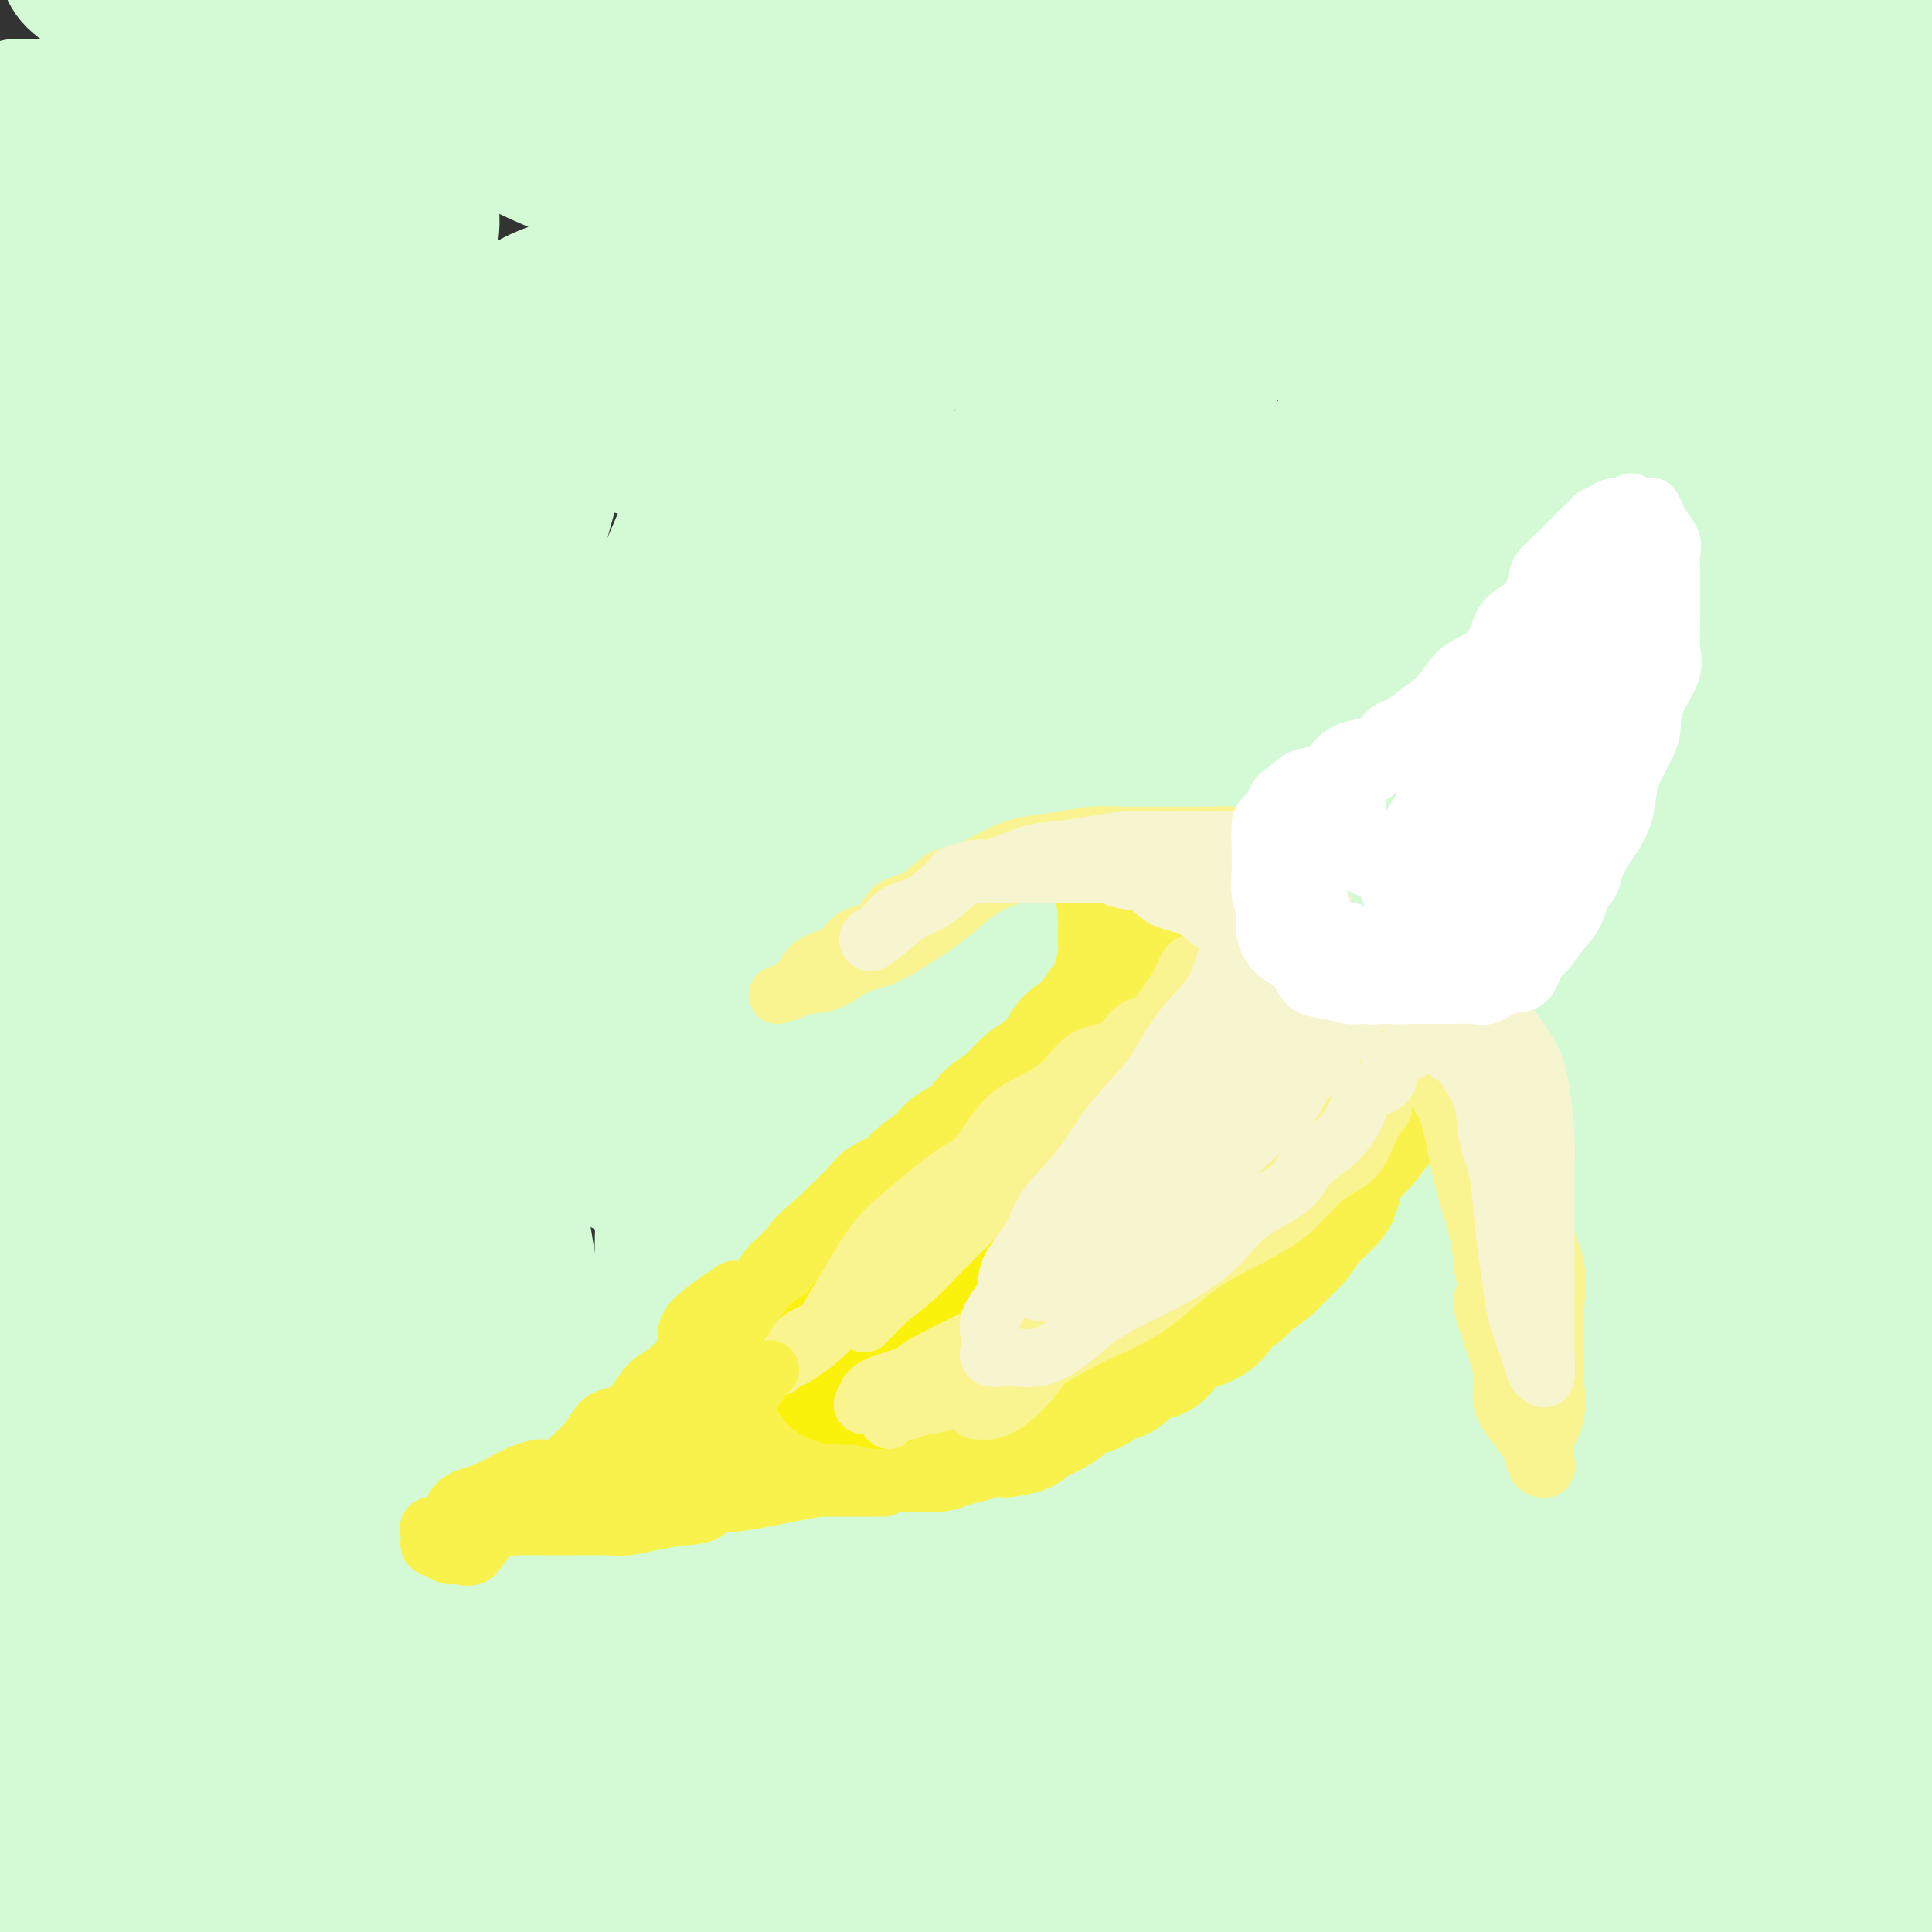 <svg viewBox='0 0 400 400' version='1.1' xmlns='http://www.w3.org/2000/svg' xmlns:xlink='http://www.w3.org/1999/xlink'><rect x="0" y="0" width="400" height="400" fill="#333333" stroke="none"/><g fill='none' stroke='rgb(211,250,212)' stroke-width='4' stroke-linecap='round' stroke-linejoin='round'><path d='M344,118c-2.843,2.768 -5.685,5.536 -7,8c-1.315,2.464 -1.101,4.623 -1,6c0.101,1.377 0.089,1.970 -1,6c-1.089,4.030 -3.256,11.496 -5,20c-1.744,8.504 -3.067,18.045 -4,29c-0.933,10.955 -1.478,23.325 -2,36c-0.522,12.675 -1.020,25.657 -1,40c0.020,14.343 0.560,30.049 2,46c1.440,15.951 3.780,32.149 6,46c2.220,13.851 4.318,25.355 7,35c2.682,9.645 5.946,17.432 8,24c2.054,6.568 2.898,11.916 4,15c1.102,3.084 2.463,3.904 3,3c0.537,-0.904 0.249,-3.532 0,-7c-0.249,-3.468 -0.458,-7.775 0,-15c0.458,-7.225 1.583,-17.369 2,-32c0.417,-14.631 0.125,-33.749 0,-54c-0.125,-20.251 -0.083,-41.634 0,-62c0.083,-20.366 0.206,-39.714 1,-59c0.794,-19.286 2.259,-38.510 4,-55c1.741,-16.490 3.758,-30.248 6,-43c2.242,-12.752 4.707,-24.499 6,-34c1.293,-9.501 1.413,-16.756 2,-23c0.587,-6.244 1.642,-11.478 2,-16c0.358,-4.522 0.019,-8.333 0,-10c-0.019,-1.667 0.280,-1.191 0,1c-0.280,2.191 -1.140,6.095 -2,10'/><path d='M374,33c-0.475,3.762 -0.663,7.668 -1,15c-0.337,7.332 -0.821,18.089 -1,26c-0.179,7.911 -0.051,12.974 0,15c0.051,2.026 0.026,1.013 0,0'/><path d='M353,124c-1.297,5.986 -2.594,11.972 -3,16c-0.406,4.028 0.080,6.097 0,17c-0.080,10.903 -0.725,30.640 -2,49c-1.275,18.360 -3.179,35.345 -4,53c-0.821,17.655 -0.559,35.982 -1,55c-0.441,19.018 -1.585,38.727 0,57c1.585,18.273 5.900,35.110 9,48c3.100,12.890 4.984,21.833 7,26c2.016,4.167 4.164,3.560 5,3c0.836,-0.560 0.361,-1.071 0,-4c-0.361,-2.929 -0.608,-8.277 1,-15c1.608,-6.723 5.070,-14.823 9,-26c3.930,-11.177 8.329,-25.432 12,-42c3.671,-16.568 6.616,-35.450 8,-55c1.384,-19.550 1.208,-39.767 0,-60c-1.208,-20.233 -3.448,-40.482 -5,-60c-1.552,-19.518 -2.416,-38.304 -3,-53c-0.584,-14.696 -0.889,-25.300 -1,-34c-0.111,-8.700 -0.030,-15.495 0,-21c0.030,-5.505 0.008,-9.722 0,-13c-0.008,-3.278 -0.002,-5.619 0,-5c0.002,0.619 0.001,4.197 0,9c-0.001,4.803 -0.000,10.832 0,17c0.000,6.168 0.000,12.477 0,15c-0.000,2.523 -0.000,1.262 0,0'/></g>
<g fill='none' stroke='rgb(211,250,212)' stroke-width='28' stroke-linecap='round' stroke-linejoin='round'><path d='M367,64c-4.204,8.690 -8.409,17.381 -11,23c-2.591,5.619 -3.570,8.167 -7,21c-3.430,12.833 -9.311,35.951 -12,58c-2.689,22.049 -2.186,43.029 -2,65c0.186,21.971 0.056,44.934 3,69c2.944,24.066 8.961,49.234 16,72c7.039,22.766 15.101,43.129 22,60c6.899,16.871 12.636,30.248 15,36c2.364,5.752 1.356,3.878 1,1c-0.356,-2.878 -0.059,-6.761 -1,-13c-0.941,-6.239 -3.121,-14.836 -6,-30c-2.879,-15.164 -6.458,-36.896 -8,-58c-1.542,-21.104 -1.049,-41.580 0,-62c1.049,-20.420 2.652,-40.785 5,-62c2.348,-21.215 5.441,-43.281 8,-65c2.559,-21.719 4.585,-43.089 6,-62c1.415,-18.911 2.220,-35.361 3,-47c0.780,-11.639 1.535,-18.466 2,-24c0.465,-5.534 0.641,-9.774 0,-12c-0.641,-2.226 -2.100,-2.439 -3,-3c-0.900,-0.561 -1.241,-1.472 -2,0c-0.759,1.472 -1.935,5.327 -5,14c-3.065,8.673 -8.018,22.164 -14,46c-5.982,23.836 -12.994,58.016 -18,88c-5.006,29.984 -8.007,55.772 -10,81c-1.993,25.228 -2.979,49.894 -1,73c1.979,23.106 6.923,44.650 11,61c4.077,16.350 7.289,27.506 9,34c1.711,6.494 1.922,8.325 2,9c0.078,0.675 0.022,0.193 0,-2c-0.022,-2.193 -0.011,-6.096 0,-10'/><path d='M370,425c0.165,-4.973 0.579,-11.405 1,-30c0.421,-18.595 0.849,-49.351 1,-77c0.151,-27.649 0.026,-52.189 0,-78c-0.026,-25.811 0.046,-52.891 0,-78c-0.046,-25.109 -0.209,-48.245 0,-66c0.209,-17.755 0.790,-30.129 0,-38c-0.790,-7.871 -2.953,-11.238 -6,-13c-3.047,-1.762 -6.980,-1.920 -11,0c-4.020,1.920 -8.128,5.918 -13,12c-4.872,6.082 -10.507,14.249 -16,33c-5.493,18.751 -10.843,48.085 -14,80c-3.157,31.915 -4.120,66.411 -4,97c0.120,30.589 1.322,57.270 3,80c1.678,22.730 3.831,41.509 6,55c2.169,13.491 4.355,21.693 5,26c0.645,4.307 -0.251,4.718 0,5c0.251,0.282 1.649,0.436 0,-7c-1.649,-7.436 -6.345,-22.460 -10,-44c-3.655,-21.540 -6.269,-49.594 -8,-77c-1.731,-27.406 -2.579,-54.163 -3,-80c-0.421,-25.837 -0.414,-50.752 1,-75c1.414,-24.248 4.235,-47.827 6,-66c1.765,-18.173 2.474,-30.940 3,-38c0.526,-7.060 0.869,-8.413 -1,-8c-1.869,0.413 -5.950,2.591 -10,9c-4.050,6.409 -8.067,17.051 -15,39c-6.933,21.949 -16.780,55.207 -23,89c-6.220,33.793 -8.811,68.120 -10,100c-1.189,31.880 -0.974,61.314 0,82c0.974,20.686 2.707,32.625 4,41c1.293,8.375 2.147,13.188 3,18'/><path d='M259,416c1.476,10.406 1.667,6.921 2,3c0.333,-3.921 0.810,-8.279 0,-25c-0.810,-16.721 -2.907,-45.807 -6,-77c-3.093,-31.193 -7.183,-64.495 -9,-94c-1.817,-29.505 -1.363,-55.213 0,-81c1.363,-25.787 3.634,-51.653 5,-67c1.366,-15.347 1.828,-20.174 0,-23c-1.828,-2.826 -5.947,-3.652 -11,-1c-5.053,2.652 -11.042,8.782 -17,17c-5.958,8.218 -11.885,18.523 -18,38c-6.115,19.477 -12.417,48.127 -16,79c-3.583,30.873 -4.448,63.970 -4,94c0.448,30.030 2.210,56.993 5,79c2.790,22.007 6.608,39.057 9,51c2.392,11.943 3.357,18.779 4,22c0.643,3.221 0.965,2.829 1,0c0.035,-2.829 -0.218,-8.093 -1,-17c-0.782,-8.907 -2.093,-21.458 -5,-41c-2.907,-19.542 -7.408,-46.077 -12,-73c-4.592,-26.923 -9.273,-54.235 -12,-83c-2.727,-28.765 -3.498,-58.985 -4,-83c-0.502,-24.015 -0.734,-41.826 0,-51c0.734,-9.174 2.434,-9.711 0,-9c-2.434,0.711 -9.000,2.669 -14,8c-5.000,5.331 -8.432,14.036 -14,27c-5.568,12.964 -13.271,30.186 -20,55c-6.729,24.814 -12.486,57.221 -14,89c-1.514,31.779 1.213,62.930 6,89c4.787,26.070 11.635,47.057 16,62c4.365,14.943 6.247,23.841 7,28c0.753,4.159 0.376,3.580 0,3'/><path d='M137,435c3.706,13.630 1.471,1.206 0,-10c-1.471,-11.206 -2.178,-21.194 -5,-39c-2.822,-17.806 -7.757,-43.432 -13,-71c-5.243,-27.568 -10.792,-57.079 -14,-83c-3.208,-25.921 -4.073,-48.253 -5,-70c-0.927,-21.747 -1.916,-42.911 -3,-60c-1.084,-17.089 -2.263,-30.104 -5,-36c-2.737,-5.896 -7.033,-4.672 -11,-3c-3.967,1.672 -7.605,3.791 -11,8c-3.395,4.209 -6.545,10.508 -11,23c-4.455,12.492 -10.214,31.177 -15,56c-4.786,24.823 -8.599,55.784 -9,87c-0.401,31.216 2.611,62.685 8,90c5.389,27.315 13.155,50.474 19,67c5.845,16.526 9.770,26.418 12,32c2.230,5.582 2.764,6.852 3,7c0.236,0.148 0.172,-0.828 0,-4c-0.172,-3.172 -0.453,-8.542 -3,-21c-2.547,-12.458 -7.359,-32.004 -13,-56c-5.641,-23.996 -12.110,-52.442 -16,-81c-3.890,-28.558 -5.200,-57.228 -6,-82c-0.800,-24.772 -1.089,-45.648 0,-65c1.089,-19.352 3.555,-37.182 5,-50c1.445,-12.818 1.868,-20.626 2,-27c0.132,-6.374 -0.025,-11.314 0,-14c0.025,-2.686 0.234,-3.117 -1,-4c-1.234,-0.883 -3.911,-2.217 -6,0c-2.089,2.217 -3.591,7.986 -8,15c-4.409,7.014 -11.726,15.273 -17,34c-5.274,18.727 -8.507,47.922 -10,79c-1.493,31.078 -1.247,64.039 -1,97'/><path d='M3,254c-0.362,30.536 -0.766,58.374 0,83c0.766,24.626 2.703,46.038 4,61c1.297,14.962 1.955,23.472 3,29c1.045,5.528 2.476,8.074 3,7c0.524,-1.074 0.140,-5.767 0,-17c-0.140,-11.233 -0.036,-29.007 0,-51c0.036,-21.993 0.005,-48.207 0,-73c-0.005,-24.793 0.016,-48.166 0,-71c-0.016,-22.834 -0.069,-45.131 0,-67c0.069,-21.869 0.260,-43.311 1,-61c0.740,-17.689 2.028,-31.626 3,-42c0.972,-10.374 1.626,-17.185 2,-21c0.374,-3.815 0.467,-4.635 0,-5c-0.467,-0.365 -1.495,-0.277 -2,0c-0.505,0.277 -0.489,0.743 -2,3c-1.511,2.257 -4.549,6.306 -7,12c-2.451,5.694 -4.314,13.033 -5,21c-0.686,7.967 -0.196,16.562 0,20c0.196,3.438 0.098,1.719 0,0'/><path d='M7,334c0.654,9.291 1.308,18.582 2,26c0.692,7.418 1.421,12.963 2,23c0.579,10.037 1.007,24.566 5,34c3.993,9.434 11.550,13.771 17,17c5.450,3.229 8.792,5.349 11,4c2.208,-1.349 3.282,-6.166 5,-15c1.718,-8.834 4.082,-21.685 6,-38c1.918,-16.315 3.391,-36.093 4,-59c0.609,-22.907 0.355,-48.941 0,-75c-0.355,-26.059 -0.810,-52.141 -1,-77c-0.190,-24.859 -0.116,-48.495 0,-68c0.116,-19.505 0.275,-34.878 1,-46c0.725,-11.122 2.015,-17.991 3,-23c0.985,-5.009 1.664,-8.156 1,-10c-0.664,-1.844 -2.669,-2.385 -4,0c-1.331,2.385 -1.986,7.697 -4,16c-2.014,8.303 -5.388,19.598 -9,43c-3.612,23.402 -7.464,58.910 -9,94c-1.536,35.090 -0.758,69.762 3,100c3.758,30.238 10.494,56.041 17,77c6.506,20.959 12.781,37.074 17,47c4.219,9.926 6.384,13.664 8,16c1.616,2.336 2.685,3.271 3,1c0.315,-2.271 -0.124,-7.748 0,-18c0.124,-10.252 0.811,-25.280 1,-46c0.189,-20.720 -0.120,-47.133 -1,-74c-0.880,-26.867 -2.330,-54.188 -3,-80c-0.670,-25.812 -0.561,-50.115 0,-72c0.561,-21.885 1.574,-41.354 3,-55c1.426,-13.646 3.265,-21.470 4,-26c0.735,-4.530 0.368,-5.765 0,-7'/><path d='M89,43c0.601,-13.354 -1.397,-2.741 -3,4c-1.603,6.741 -2.811,9.608 -7,23c-4.189,13.392 -11.358,37.309 -15,67c-3.642,29.691 -3.757,65.155 -3,99c0.757,33.845 2.384,66.072 8,94c5.616,27.928 15.220,51.556 22,68c6.780,16.444 10.737,25.702 13,30c2.263,4.298 2.831,3.635 3,1c0.169,-2.635 -0.059,-7.242 0,-16c0.059,-8.758 0.407,-21.667 0,-41c-0.407,-19.333 -1.570,-45.088 -3,-73c-1.430,-27.912 -3.126,-57.980 -4,-85c-0.874,-27.020 -0.926,-50.993 0,-71c0.926,-20.007 2.831,-36.050 4,-48c1.169,-11.950 1.602,-19.807 2,-24c0.398,-4.193 0.760,-4.722 0,-3c-0.760,1.722 -2.642,5.695 -4,12c-1.358,6.305 -2.191,14.942 -5,31c-2.809,16.058 -7.594,39.536 -11,64c-3.406,24.464 -5.434,49.912 -7,73c-1.566,23.088 -2.672,43.814 -3,60c-0.328,16.186 0.121,27.832 -1,37c-1.121,9.168 -3.814,15.859 -7,21c-3.186,5.141 -6.866,8.733 -10,10c-3.134,1.267 -5.721,0.208 -8,0c-2.279,-0.208 -4.249,0.433 -6,0c-1.751,-0.433 -3.284,-1.941 -4,-3c-0.716,-1.059 -0.616,-1.670 -1,-2c-0.384,-0.330 -1.253,-0.380 -1,0c0.253,0.380 1.626,1.190 3,2'/><path d='M41,373c2.088,0.421 5.807,0.475 10,1c4.193,0.525 8.861,1.523 16,2c7.139,0.477 16.749,0.433 28,1c11.251,0.567 24.143,1.746 36,3c11.857,1.254 22.681,2.583 33,4c10.319,1.417 20.134,2.920 31,4c10.866,1.080 22.782,1.736 34,3c11.218,1.264 21.739,3.137 32,4c10.261,0.863 20.261,0.714 30,1c9.739,0.286 19.217,1.005 29,2c9.783,0.995 19.870,2.267 28,3c8.130,0.733 14.302,0.928 18,1c3.698,0.072 4.921,0.020 5,0c0.079,-0.020 -0.988,-0.009 -3,0c-2.012,0.009 -4.970,0.016 -7,0c-2.030,-0.016 -3.133,-0.054 -8,0c-4.867,0.054 -13.499,0.200 -24,1c-10.501,0.800 -22.871,2.255 -36,3c-13.129,0.745 -27.018,0.782 -42,0c-14.982,-0.782 -31.058,-2.382 -46,-4c-14.942,-1.618 -28.750,-3.254 -45,-6c-16.250,-2.746 -34.943,-6.603 -52,-11c-17.057,-4.397 -32.479,-9.333 -46,-13c-13.521,-3.667 -25.140,-6.064 -36,-8c-10.860,-1.936 -20.960,-3.410 -25,-4c-4.040,-0.590 -2.020,-0.295 0,0'/><path d='M4,389c7.292,0.947 14.583,1.894 23,2c8.417,0.106 17.959,-0.627 24,-3c6.041,-2.373 8.581,-6.384 11,-11c2.419,-4.616 4.718,-9.836 6,-17c1.282,-7.164 1.546,-16.272 2,-29c0.454,-12.728 1.099,-29.078 0,-44c-1.099,-14.922 -3.940,-28.418 -6,-41c-2.060,-12.582 -3.338,-24.251 -5,-34c-1.662,-9.749 -3.707,-17.579 -6,-23c-2.293,-5.421 -4.835,-8.433 -8,-10c-3.165,-1.567 -6.952,-1.690 -11,1c-4.048,2.690 -8.356,8.192 -12,15c-3.644,6.808 -6.625,14.923 -9,30c-2.375,15.077 -4.145,37.118 -5,59c-0.855,21.882 -0.795,43.605 -1,63c-0.205,19.395 -0.675,36.463 0,49c0.675,12.537 2.494,20.545 4,25c1.506,4.455 2.700,5.358 5,6c2.300,0.642 5.706,1.022 10,-2c4.294,-3.022 9.475,-9.447 15,-18c5.525,-8.553 11.392,-19.234 17,-33c5.608,-13.766 10.956,-30.617 15,-50c4.044,-19.383 6.783,-41.298 10,-65c3.217,-23.702 6.910,-49.192 11,-72c4.090,-22.808 8.577,-42.935 13,-60c4.423,-17.065 8.784,-31.069 11,-41c2.216,-9.931 2.289,-15.789 2,-16c-0.289,-0.211 -0.940,5.225 -3,12c-2.060,6.775 -5.530,14.887 -9,23'/><path d='M108,105c-4.250,14.279 -8.876,32.478 -15,55c-6.124,22.522 -13.747,49.367 -18,74c-4.253,24.633 -5.135,47.055 -5,65c0.135,17.945 1.287,31.413 4,42c2.713,10.587 6.987,18.291 11,23c4.013,4.709 7.764,6.421 12,8c4.236,1.579 8.957,3.023 14,0c5.043,-3.023 10.409,-10.513 15,-24c4.591,-13.487 8.407,-32.973 10,-57c1.593,-24.027 0.964,-52.597 2,-78c1.036,-25.403 3.737,-47.640 6,-63c2.263,-15.360 4.090,-23.844 5,-31c0.910,-7.156 0.904,-12.986 1,-16c0.096,-3.014 0.293,-3.214 0,-2c-0.293,1.214 -1.075,3.840 -3,11c-1.925,7.160 -4.993,18.855 -7,38c-2.007,19.145 -2.955,45.742 -3,73c-0.045,27.258 0.812,55.177 4,80c3.188,24.823 8.708,46.549 13,61c4.292,14.451 7.357,21.626 10,25c2.643,3.374 4.865,2.945 6,2c1.135,-0.945 1.182,-2.407 2,-9c0.818,-6.593 2.408,-18.319 4,-34c1.592,-15.681 3.187,-35.319 1,-58c-2.187,-22.681 -8.155,-48.405 -12,-72c-3.845,-23.595 -5.565,-45.061 -7,-64c-1.435,-18.939 -2.583,-35.351 -3,-43c-0.417,-7.649 -0.101,-6.535 0,-6c0.101,0.535 -0.011,0.490 0,2c0.011,1.510 0.146,4.574 0,13c-0.146,8.426 -0.573,22.213 -1,36'/><path d='M154,156c-0.143,20.686 -0.000,46.901 0,73c0.000,26.099 -0.142,52.084 0,74c0.142,21.916 0.569,39.765 1,54c0.431,14.235 0.865,24.857 1,32c0.135,7.143 -0.031,10.806 -2,12c-1.969,1.194 -5.742,-0.083 -11,-4c-5.258,-3.917 -12.000,-10.475 -20,-21c-8.000,-10.525 -17.257,-25.018 -26,-42c-8.743,-16.982 -16.972,-36.451 -23,-56c-6.028,-19.549 -9.854,-39.176 -12,-52c-2.146,-12.824 -2.612,-18.845 -3,-23c-0.388,-4.155 -0.699,-6.445 -2,-8c-1.301,-1.555 -3.593,-2.376 -6,0c-2.407,2.376 -4.931,7.950 -8,16c-3.069,8.050 -6.685,18.576 -10,33c-3.315,14.424 -6.329,32.746 -8,50c-1.671,17.254 -1.999,33.441 -2,48c-0.001,14.559 0.326,27.490 2,37c1.674,9.510 4.694,15.599 7,19c2.306,3.401 3.898,4.115 5,4c1.102,-0.115 1.714,-1.058 2,-5c0.286,-3.942 0.245,-10.883 1,-19c0.755,-8.117 2.304,-17.410 3,-31c0.696,-13.590 0.539,-31.476 0,-49c-0.539,-17.524 -1.459,-34.687 -3,-47c-1.541,-12.313 -3.701,-19.778 -5,-23c-1.299,-3.222 -1.735,-2.203 -2,1c-0.265,3.203 -0.360,8.591 -1,15c-0.640,6.409 -1.826,13.841 -4,24c-2.174,10.159 -5.335,23.045 -7,34c-1.665,10.955 -1.832,19.977 -2,29'/><path d='M19,331c-2.539,20.190 -0.888,19.166 0,20c0.888,0.834 1.013,3.527 1,3c-0.013,-0.527 -0.164,-4.274 1,-11c1.164,-6.726 3.644,-16.433 5,-27c1.356,-10.567 1.587,-21.995 2,-35c0.413,-13.005 1.007,-27.587 0,-43c-1.007,-15.413 -3.614,-31.657 -5,-49c-1.386,-17.343 -1.551,-35.785 -2,-51c-0.449,-15.215 -1.183,-27.204 -2,-37c-0.817,-9.796 -1.717,-17.400 -2,-24c-0.283,-6.600 0.050,-12.197 0,-17c-0.050,-4.803 -0.483,-8.811 -1,-12c-0.517,-3.189 -1.117,-5.559 -2,-8c-0.883,-2.441 -2.047,-4.951 -3,-7c-0.953,-2.049 -1.695,-3.635 -2,-5c-0.305,-1.365 -0.175,-2.509 0,-3c0.175,-0.491 0.394,-0.328 1,0c0.606,0.328 1.598,0.820 4,1c2.402,0.180 6.212,0.048 12,0c5.788,-0.048 13.553,-0.013 21,0c7.447,0.013 14.576,0.003 22,0c7.424,-0.003 15.142,0.002 23,0c7.858,-0.002 15.854,-0.012 24,0c8.146,0.012 16.441,0.045 24,0c7.559,-0.045 14.382,-0.170 22,0c7.618,0.170 16.032,0.633 24,0c7.968,-0.633 15.491,-2.363 23,-3c7.509,-0.637 15.002,-0.182 22,0c6.998,0.182 13.499,0.091 20,0'/><path d='M251,23c40.716,-0.554 21.506,-0.940 18,0c-3.506,0.940 8.693,3.204 16,6c7.307,2.796 9.723,6.123 13,9c3.277,2.877 7.416,5.304 10,7c2.584,1.696 3.614,2.660 5,3c1.386,0.340 3.127,0.055 4,0c0.873,-0.055 0.878,0.121 1,0c0.122,-0.121 0.360,-0.537 -2,-1c-2.360,-0.463 -7.317,-0.971 -14,-2c-6.683,-1.029 -15.091,-2.577 -27,-4c-11.909,-1.423 -27.317,-2.721 -42,-4c-14.683,-1.279 -28.639,-2.539 -42,-4c-13.361,-1.461 -26.127,-3.124 -39,-5c-12.873,-1.876 -25.853,-3.967 -38,-5c-12.147,-1.033 -23.461,-1.009 -34,-1c-10.539,0.009 -20.304,0.002 -29,0c-8.696,-0.002 -16.322,-0.000 -23,0c-6.678,0.000 -12.407,-0.000 -17,0c-4.593,0.000 -8.051,0.002 -8,0c0.051,-0.002 3.610,-0.008 6,0c2.390,0.008 3.610,0.029 6,0c2.390,-0.029 5.949,-0.109 12,-1c6.051,-0.891 14.596,-2.593 23,-4c8.404,-1.407 16.669,-2.521 27,-4c10.331,-1.479 22.727,-3.325 35,-5c12.273,-1.675 24.424,-3.181 37,-4c12.576,-0.819 25.578,-0.951 39,-1c13.422,-0.049 27.263,-0.014 40,0c12.737,0.014 24.368,0.007 36,0'/><path d='M264,3c24.164,1.144 27.074,4.502 35,7c7.926,2.498 20.867,4.134 31,6c10.133,1.866 17.457,3.961 24,6c6.543,2.039 12.304,4.022 16,5c3.696,0.978 5.326,0.950 6,1c0.674,0.050 0.394,0.177 0,1c-0.394,0.823 -0.900,2.342 -5,4c-4.100,1.658 -11.793,3.454 -21,6c-9.207,2.546 -19.926,5.841 -31,9c-11.074,3.159 -22.502,6.181 -34,8c-11.498,1.819 -23.067,2.434 -35,4c-11.933,1.566 -24.229,4.084 -36,6c-11.771,1.916 -23.017,3.230 -34,5c-10.983,1.770 -21.705,3.994 -33,6c-11.295,2.006 -23.165,3.793 -34,6c-10.835,2.207 -20.635,4.833 -30,7c-9.365,2.167 -18.295,3.875 -25,5c-6.705,1.125 -11.185,1.665 -14,2c-2.815,0.335 -3.966,0.464 -3,-1c0.966,-1.464 4.049,-4.520 8,-6c3.951,-1.480 8.770,-1.384 18,-2c9.230,-0.616 22.869,-1.946 39,0c16.131,1.946 34.752,7.166 56,12c21.248,4.834 45.122,9.282 65,12c19.878,2.718 35.760,3.704 50,3c14.240,-0.704 26.837,-3.100 35,-6c8.163,-2.900 11.892,-6.305 14,-10c2.108,-3.695 2.596,-7.681 0,-12c-2.596,-4.319 -8.276,-8.970 -19,-16c-10.724,-7.030 -26.493,-16.437 -43,-25c-16.507,-8.563 -33.754,-16.281 -51,-24'/><path d='M213,22c-24.018,-11.479 -37.061,-15.677 -52,-18c-14.939,-2.323 -31.772,-2.769 -44,-3c-12.228,-0.231 -19.851,-0.245 -25,1c-5.149,1.245 -7.824,3.750 -9,6c-1.176,2.250 -0.854,4.243 0,6c0.854,1.757 2.241,3.276 6,6c3.759,2.724 9.890,6.653 19,11c9.110,4.347 21.200,9.113 35,13c13.800,3.887 29.312,6.894 45,9c15.688,2.106 31.554,3.310 44,4c12.446,0.690 21.471,0.864 26,1c4.529,0.136 4.561,0.234 5,0c0.439,-0.234 1.286,-0.798 -1,-1c-2.286,-0.202 -7.703,-0.041 -17,0c-9.297,0.041 -22.473,-0.038 -36,0c-13.527,0.038 -27.405,0.192 -41,0c-13.595,-0.192 -26.909,-0.732 -37,0c-10.091,0.732 -16.961,2.735 -21,5c-4.039,2.265 -5.247,4.792 -6,6c-0.753,1.208 -1.050,1.098 2,1c3.050,-0.098 9.445,-0.184 18,0c8.555,0.184 19.268,0.637 34,1c14.732,0.363 33.483,0.637 51,1c17.517,0.363 33.801,0.816 47,-1c13.199,-1.816 23.313,-5.902 29,-10c5.687,-4.098 6.948,-8.208 6,-13c-0.948,-4.792 -4.105,-10.265 -14,-16c-9.895,-5.735 -26.529,-11.733 -44,-18c-17.471,-6.267 -35.781,-12.803 -55,-18c-19.219,-5.197 -39.348,-9.056 -55,-11c-15.652,-1.944 -26.826,-1.972 -38,-2'/><path d='M85,-18c-10.371,-0.445 -17.300,-0.559 -22,1c-4.700,1.559 -7.171,4.791 -8,8c-0.829,3.209 -0.014,6.395 0,9c0.014,2.605 -0.772,4.631 3,7c3.772,2.369 12.102,5.083 25,9c12.898,3.917 30.364,9.038 48,13c17.636,3.962 35.440,6.766 51,8c15.560,1.234 28.874,0.900 37,0c8.126,-0.900 11.062,-2.364 13,-4c1.938,-1.636 2.876,-3.444 0,-5c-2.876,-1.556 -9.568,-2.859 -21,-6c-11.432,-3.141 -27.606,-8.120 -46,-12c-18.394,-3.880 -39.010,-6.662 -57,-10c-17.990,-3.338 -33.356,-7.234 -46,-10c-12.644,-2.766 -22.567,-4.403 -30,-5c-7.433,-0.597 -12.375,-0.153 -15,0c-2.625,0.153 -2.933,0.014 -3,1c-0.067,0.986 0.108,3.098 0,5c-0.108,1.902 -0.498,3.594 3,6c3.498,2.406 10.885,5.524 21,10c10.115,4.476 22.958,10.309 38,15c15.042,4.691 32.283,8.242 49,12c16.717,3.758 32.911,7.725 49,11c16.089,3.275 32.072,5.857 47,8c14.928,2.143 28.802,3.847 40,5c11.198,1.153 19.719,1.757 25,1c5.281,-0.757 7.323,-2.873 7,-1c-0.323,1.873 -3.010,7.735 -8,17c-4.990,9.265 -12.283,21.933 -20,36c-7.717,14.067 -15.859,29.534 -24,45'/><path d='M241,156c-11.949,23.591 -15.822,33.570 -19,49c-3.178,15.430 -5.661,36.312 -7,56c-1.339,19.688 -1.533,38.184 1,55c2.533,16.816 7.795,31.953 13,44c5.205,12.047 10.353,21.005 15,26c4.647,4.995 8.792,6.027 12,6c3.208,-0.027 5.479,-1.113 8,-7c2.521,-5.887 5.290,-16.573 7,-33c1.710,-16.427 2.359,-38.593 0,-62c-2.359,-23.407 -7.728,-48.053 -12,-73c-4.272,-24.947 -7.447,-50.195 -10,-72c-2.553,-21.805 -4.482,-40.166 -5,-50c-0.518,-9.834 0.376,-11.140 -1,-12c-1.376,-0.860 -5.020,-1.274 -9,-1c-3.980,0.274 -8.294,1.235 -14,9c-5.706,7.765 -12.803,22.333 -18,43c-5.197,20.667 -8.494,47.434 -10,71c-1.506,23.566 -1.220,43.932 2,63c3.220,19.068 9.375,36.837 16,52c6.625,15.163 13.721,27.721 19,35c5.279,7.279 8.742,9.278 12,9c3.258,-0.278 6.312,-2.834 11,-10c4.688,-7.166 11.010,-18.943 15,-34c3.990,-15.057 5.649,-33.394 7,-53c1.351,-19.606 2.393,-40.480 0,-61c-2.393,-20.520 -8.222,-40.686 -12,-57c-3.778,-16.314 -5.504,-28.775 -7,-34c-1.496,-5.225 -2.762,-3.215 -6,-2c-3.238,1.215 -8.449,1.635 -15,8c-6.551,6.365 -14.443,18.676 -21,37c-6.557,18.324 -11.778,42.662 -17,67'/><path d='M196,225c-3.085,21.622 -2.296,42.176 -2,60c0.296,17.824 0.099,32.919 4,44c3.901,11.081 11.902,18.147 18,22c6.098,3.853 10.295,4.492 16,2c5.705,-2.492 12.917,-8.116 21,-17c8.083,-8.884 17.035,-21.027 23,-36c5.965,-14.973 8.942,-32.776 11,-50c2.058,-17.224 3.197,-33.870 1,-52c-2.197,-18.130 -7.731,-37.745 -11,-52c-3.269,-14.255 -4.271,-23.151 -6,-27c-1.729,-3.849 -4.183,-2.651 -7,-2c-2.817,0.651 -5.998,0.757 -11,3c-5.002,2.243 -11.825,6.624 -18,14c-6.175,7.376 -11.702,17.746 -16,30c-4.298,12.254 -7.367,26.392 -9,39c-1.633,12.608 -1.832,23.687 -2,32c-0.168,8.313 -0.306,13.860 1,18c1.306,4.140 4.057,6.873 7,8c2.943,1.127 6.078,0.647 10,0c3.922,-0.647 8.633,-1.461 13,-4c4.367,-2.539 8.392,-6.802 12,-14c3.608,-7.198 6.799,-17.331 8,-29c1.201,-11.669 0.413,-24.873 0,-38c-0.413,-13.127 -0.452,-26.178 -3,-39c-2.548,-12.822 -7.605,-25.416 -12,-38c-4.395,-12.584 -8.126,-25.160 -12,-37c-3.874,-11.840 -7.889,-22.946 -11,-31c-3.111,-8.054 -5.318,-13.056 -7,-16c-1.682,-2.944 -2.837,-3.831 -5,-4c-2.163,-0.169 -5.332,0.380 -8,2c-2.668,1.620 -4.834,4.310 -7,7'/><path d='M194,20c-3.985,2.741 -6.448,5.094 -8,9c-1.552,3.906 -2.192,9.364 -3,16c-0.808,6.636 -1.782,14.450 -1,26c0.782,11.550 3.321,26.834 7,41c3.679,14.166 8.500,27.212 13,38c4.500,10.788 8.681,19.316 12,25c3.319,5.684 5.778,8.523 8,10c2.222,1.477 4.209,1.594 7,1c2.791,-0.594 6.386,-1.897 10,-3c3.614,-1.103 7.247,-2.005 11,-4c3.753,-1.995 7.626,-5.082 12,-8c4.374,-2.918 9.250,-5.668 13,-10c3.750,-4.332 6.375,-10.248 8,-16c1.625,-5.752 2.249,-11.340 2,-17c-0.249,-5.660 -1.372,-11.391 -3,-15c-1.628,-3.609 -3.763,-5.096 -6,-6c-2.237,-0.904 -4.578,-1.226 -8,0c-3.422,1.226 -7.925,4.001 -13,10c-5.075,5.999 -10.723,15.222 -16,26c-5.277,10.778 -10.182,23.112 -14,36c-3.818,12.888 -6.548,26.329 -8,40c-1.452,13.671 -1.627,27.572 -1,40c0.627,12.428 2.055,23.384 5,33c2.945,9.616 7.408,17.893 12,24c4.592,6.107 9.313,10.044 14,12c4.687,1.956 9.341,1.930 14,1c4.659,-0.930 9.323,-2.766 16,-8c6.677,-5.234 15.367,-13.867 23,-23c7.633,-9.133 14.209,-18.767 18,-31c3.791,-12.233 4.797,-27.067 5,-42c0.203,-14.933 -0.399,-29.967 -1,-45'/><path d='M322,180c-1.985,-14.868 -6.448,-29.540 -11,-40c-4.552,-10.460 -9.194,-16.710 -13,-20c-3.806,-3.290 -6.775,-3.622 -11,-1c-4.225,2.622 -9.708,8.197 -16,19c-6.292,10.803 -13.395,26.834 -20,44c-6.605,17.166 -12.711,35.465 -16,55c-3.289,19.535 -3.761,40.305 -4,60c-0.239,19.695 -0.244,38.316 2,54c2.244,15.684 6.738,28.429 11,37c4.262,8.571 8.293,12.966 11,16c2.707,3.034 4.089,4.708 6,2c1.911,-2.708 4.352,-9.797 8,-20c3.648,-10.203 8.505,-23.519 11,-41c2.495,-17.481 2.630,-39.127 3,-61c0.370,-21.873 0.975,-43.974 0,-66c-0.975,-22.026 -3.531,-43.976 -6,-63c-2.469,-19.024 -4.852,-35.121 -6,-43c-1.148,-7.879 -1.060,-7.541 -4,-7c-2.940,0.541 -8.907,1.284 -16,8c-7.093,6.716 -15.314,19.403 -22,38c-6.686,18.597 -11.839,43.102 -16,67c-4.161,23.898 -7.330,47.188 -9,68c-1.670,20.812 -1.841,39.145 0,54c1.841,14.855 5.695,26.232 9,34c3.305,7.768 6.062,11.927 9,14c2.938,2.073 6.059,2.059 10,-2c3.941,-4.059 8.702,-12.165 14,-26c5.298,-13.835 11.131,-33.399 16,-55c4.869,-21.601 8.772,-45.239 12,-67c3.228,-21.761 5.779,-41.646 7,-57c1.221,-15.354 1.110,-26.177 1,-37'/><path d='M282,144c1.938,-16.831 2.783,-11.907 3,-10c0.217,1.907 -0.193,0.799 -2,4c-1.807,3.201 -5.012,10.711 -9,26c-3.988,15.289 -8.760,38.358 -11,61c-2.240,22.642 -1.950,44.858 -2,66c-0.050,21.142 -0.441,41.212 2,57c2.441,15.788 7.713,27.296 13,36c5.287,8.704 10.589,14.605 15,18c4.411,3.395 7.931,4.283 11,4c3.069,-0.283 5.687,-1.736 11,-6c5.313,-4.264 13.321,-11.339 19,-23c5.679,-11.661 9.029,-27.908 11,-46c1.971,-18.092 2.565,-38.028 1,-57c-1.565,-18.972 -5.287,-36.981 -7,-50c-1.713,-13.019 -1.417,-21.049 -1,-24c0.417,-2.951 0.955,-0.824 0,3c-0.955,3.824 -3.403,9.346 -6,20c-2.597,10.654 -5.342,26.441 -7,45c-1.658,18.559 -2.229,39.889 -3,58c-0.771,18.111 -1.742,33.003 0,45c1.742,11.997 6.198,21.101 9,27c2.802,5.899 3.952,8.594 5,10c1.048,1.406 1.995,1.524 3,-1c1.005,-2.524 2.067,-7.689 5,-16c2.933,-8.311 7.738,-19.767 10,-34c2.262,-14.233 1.981,-31.242 2,-47c0.019,-15.758 0.339,-30.264 -2,-41c-2.339,-10.736 -7.338,-17.702 -11,-22c-3.662,-4.298 -5.986,-5.926 -9,-3c-3.014,2.926 -6.718,10.408 -10,23c-3.282,12.592 -6.141,30.296 -9,48'/><path d='M313,315c-1.805,17.089 -1.818,35.812 -2,51c-0.182,15.188 -0.535,26.841 0,35c0.535,8.159 1.957,12.824 3,15c1.043,2.176 1.706,1.863 3,0c1.294,-1.863 3.219,-5.277 8,-13c4.781,-7.723 12.420,-19.754 19,-35c6.580,-15.246 12.103,-33.708 16,-52c3.897,-18.292 6.169,-36.416 7,-56c0.831,-19.584 0.221,-40.630 0,-61c-0.221,-20.370 -0.055,-40.065 0,-56c0.055,-15.935 -0.002,-28.112 0,-36c0.002,-7.888 0.064,-11.488 0,-13c-0.064,-1.512 -0.254,-0.934 -2,-1c-1.746,-0.066 -5.048,-0.774 -10,4c-4.952,4.774 -11.554,15.030 -20,30c-8.446,14.970 -18.736,34.655 -27,55c-8.264,20.345 -14.501,41.349 -19,60c-4.499,18.651 -7.261,34.948 -9,50c-1.739,15.052 -2.455,28.859 -3,41c-0.545,12.141 -0.918,22.615 0,31c0.918,8.385 3.129,14.682 6,19c2.871,4.318 6.404,6.658 9,8c2.596,1.342 4.256,1.684 8,1c3.744,-0.684 9.573,-2.396 16,-8c6.427,-5.604 13.453,-15.100 20,-26c6.547,-10.900 12.616,-23.206 17,-36c4.384,-12.794 7.084,-26.077 9,-39c1.916,-12.923 3.050,-25.484 4,-35c0.950,-9.516 1.717,-15.985 1,-19c-0.717,-3.015 -2.919,-2.576 -6,1c-3.081,3.576 -7.040,10.288 -11,17'/><path d='M350,247c-4.167,7.576 -9.085,18.017 -14,31c-4.915,12.983 -9.825,28.507 -14,43c-4.175,14.493 -7.613,27.953 -10,39c-2.387,11.047 -3.722,19.680 -5,26c-1.278,6.320 -2.499,10.326 -3,10c-0.501,-0.326 -0.280,-4.983 0,-11c0.280,-6.017 0.620,-13.395 0,-25c-0.620,-11.605 -2.201,-27.438 -6,-43c-3.799,-15.562 -9.815,-30.852 -15,-46c-5.185,-15.148 -9.539,-30.154 -16,-43c-6.461,-12.846 -15.028,-23.531 -23,-31c-7.972,-7.469 -15.348,-11.723 -23,-14c-7.652,-2.277 -15.581,-2.576 -22,0c-6.419,2.576 -11.328,8.027 -16,15c-4.672,6.973 -9.106,15.466 -13,26c-3.894,10.534 -7.246,23.108 -9,38c-1.754,14.892 -1.909,32.101 0,48c1.909,15.899 5.884,30.488 11,42c5.116,11.512 11.374,19.947 16,25c4.626,5.053 7.622,6.723 10,8c2.378,1.277 4.140,2.162 6,-2c1.860,-4.162 3.818,-13.372 5,-25c1.182,-11.628 1.587,-25.675 0,-40c-1.587,-14.325 -5.166,-28.928 -11,-45c-5.834,-16.072 -13.925,-33.614 -22,-49c-8.075,-15.386 -16.136,-28.617 -23,-35c-6.864,-6.383 -12.530,-5.917 -17,-4c-4.470,1.917 -7.742,5.285 -10,9c-2.258,3.715 -3.502,7.776 -4,13c-0.498,5.224 -0.249,11.612 0,18'/><path d='M122,225c-0.113,8.041 1.605,12.642 6,16c4.395,3.358 11.469,5.473 22,7c10.531,1.527 24.520,2.465 40,-2c15.480,-4.465 32.449,-14.332 47,-26c14.551,-11.668 26.682,-25.136 40,-39c13.318,-13.864 27.824,-28.125 40,-41c12.176,-12.875 22.022,-24.364 30,-35c7.978,-10.636 14.087,-20.419 19,-29c4.913,-8.581 8.630,-15.958 12,-23c3.370,-7.042 6.393,-13.747 8,-19c1.607,-5.253 1.797,-9.054 2,-12c0.203,-2.946 0.420,-5.039 -2,-7c-2.420,-1.961 -7.477,-3.791 -14,-5c-6.523,-1.209 -14.512,-1.797 -23,-2c-8.488,-0.203 -17.475,-0.020 -26,0c-8.525,0.020 -16.588,-0.123 -24,0c-7.412,0.123 -14.173,0.513 -18,1c-3.827,0.487 -4.721,1.073 -5,2c-0.279,0.927 0.058,2.196 3,3c2.942,0.804 8.489,1.143 15,3c6.511,1.857 13.987,5.232 23,8c9.013,2.768 19.564,4.928 29,7c9.436,2.072 17.756,4.054 25,5c7.244,0.946 13.413,0.856 18,1c4.587,0.144 7.593,0.522 9,0c1.407,-0.522 1.215,-1.944 1,-3c-0.215,-1.056 -0.453,-1.744 -3,-3c-2.547,-1.256 -7.404,-3.079 -13,-5c-5.596,-1.921 -11.930,-3.940 -18,-5c-6.070,-1.060 -11.877,-1.160 -16,0c-4.123,1.160 -6.561,3.580 -9,6'/><path d='M340,28c-1.781,3.018 -1.733,7.563 -2,13c-0.267,5.437 -0.849,11.766 0,19c0.849,7.234 3.129,15.373 6,24c2.871,8.627 6.335,17.742 9,27c2.665,9.258 4.532,18.658 7,29c2.468,10.342 5.537,21.624 8,34c2.463,12.376 4.321,25.846 6,40c1.679,14.154 3.180,28.993 5,43c1.820,14.007 3.960,27.183 5,40c1.040,12.817 0.979,25.277 1,37c0.021,11.723 0.125,22.710 1,32c0.875,9.290 2.522,16.883 4,22c1.478,5.117 2.789,7.757 4,9c1.211,1.243 2.324,1.089 4,1c1.676,-0.089 3.917,-0.114 6,-4c2.083,-3.886 4.009,-11.632 5,-21c0.991,-9.368 1.047,-20.359 1,-34c-0.047,-13.641 -0.196,-29.934 0,-49c0.196,-19.066 0.739,-40.905 0,-62c-0.739,-21.095 -2.759,-41.445 -5,-62c-2.241,-20.555 -4.703,-41.314 -6,-57c-1.297,-15.686 -1.429,-26.298 -2,-34c-0.571,-7.702 -1.579,-12.494 -2,-15c-0.421,-2.506 -0.253,-2.726 -1,-3c-0.747,-0.274 -2.410,-0.602 -3,0c-0.590,0.602 -0.109,2.133 -1,6c-0.891,3.867 -3.156,10.069 -4,19c-0.844,8.931 -0.267,20.590 0,35c0.267,14.410 0.226,31.572 0,49c-0.226,17.428 -0.636,35.122 0,52c0.636,16.878 2.318,32.939 4,49'/><path d='M390,267c0.958,15.420 1.354,29.469 2,41c0.646,11.531 1.542,20.544 2,27c0.458,6.456 0.478,10.354 0,10c-0.478,-0.354 -1.454,-4.958 -2,-15c-0.546,-10.042 -0.662,-25.520 -2,-44c-1.338,-18.480 -3.899,-39.963 -5,-62c-1.101,-22.037 -0.741,-44.628 -1,-66c-0.259,-21.372 -1.137,-41.525 0,-59c1.137,-17.475 4.287,-32.271 7,-43c2.713,-10.729 4.987,-17.390 6,-23c1.013,-5.610 0.764,-10.169 1,-14c0.236,-3.831 0.957,-6.935 0,-9c-0.957,-2.065 -3.594,-3.092 -6,-4c-2.406,-0.908 -4.583,-1.697 -7,-2c-2.417,-0.303 -5.075,-0.120 -8,0c-2.925,0.120 -6.119,0.177 -10,0c-3.881,-0.177 -8.450,-0.589 -13,0c-4.550,0.589 -9.081,2.180 -14,4c-4.919,1.820 -10.226,3.869 -15,6c-4.774,2.131 -9.016,4.343 -14,7c-4.984,2.657 -10.710,5.759 -13,7c-2.290,1.241 -1.145,0.620 0,0'/></g>
<g fill='none' stroke='rgb(249,242,77)' stroke-width='28' stroke-linecap='round' stroke-linejoin='round'><path d='M232,182c0.430,2.478 0.860,4.955 1,7c0.140,2.045 -0.011,3.657 0,5c0.011,1.343 0.185,2.418 0,4c-0.185,1.582 -0.729,3.673 -1,5c-0.271,1.327 -0.269,1.890 -1,3c-0.731,1.110 -2.195,2.767 -3,4c-0.805,1.233 -0.952,2.044 -2,3c-1.048,0.956 -2.996,2.059 -4,3c-1.004,0.941 -1.063,1.720 -2,3c-0.937,1.280 -2.753,3.061 -4,4c-1.247,0.939 -1.927,1.038 -3,2c-1.073,0.962 -2.540,2.789 -4,4c-1.460,1.211 -2.912,1.808 -4,3c-1.088,1.192 -1.812,2.980 -3,4c-1.188,1.020 -2.840,1.271 -4,2c-1.160,0.729 -1.828,1.937 -3,3c-1.172,1.063 -2.846,1.980 -4,3c-1.154,1.020 -1.786,2.142 -3,3c-1.214,0.858 -3.010,1.451 -4,2c-0.990,0.549 -1.172,1.054 -2,2c-0.828,0.946 -2.300,2.332 -3,3c-0.700,0.668 -0.629,0.620 -1,1c-0.371,0.380 -1.186,1.190 -2,2'/><path d='M176,257c-8.376,7.370 -4.314,3.794 -3,3c1.314,-0.794 -0.118,1.194 -1,2c-0.882,0.806 -1.213,0.429 -2,1c-0.787,0.571 -2.029,2.091 -3,3c-0.971,0.909 -1.672,1.208 -2,2c-0.328,0.792 -0.284,2.077 -1,3c-0.716,0.923 -2.192,1.483 -3,2c-0.808,0.517 -0.949,0.991 -1,2c-0.051,1.009 -0.014,2.554 0,4c0.014,1.446 0.004,2.795 0,4c-0.004,1.205 -0.001,2.266 0,3c0.001,0.734 0.001,1.139 0,2c-0.001,0.861 -0.003,2.177 0,3c0.003,0.823 0.013,1.153 0,2c-0.013,0.847 -0.047,2.212 0,3c0.047,0.788 0.177,1.000 1,1c0.823,0.000 2.340,-0.210 3,0c0.660,0.210 0.464,0.841 1,1c0.536,0.159 1.804,-0.154 3,0c1.196,0.154 2.319,0.773 3,1c0.681,0.227 0.919,0.061 2,0c1.081,-0.061 3.005,-0.017 4,0c0.995,0.017 1.060,0.005 2,0c0.940,-0.005 2.753,-0.004 4,0c1.247,0.004 1.926,0.012 3,0c1.074,-0.012 2.541,-0.046 4,0c1.459,0.046 2.910,0.170 4,0c1.090,-0.170 1.818,-0.633 3,-1c1.182,-0.367 2.818,-0.637 4,-1c1.182,-0.363 1.909,-0.818 3,-1c1.091,-0.182 2.545,-0.091 4,0'/><path d='M208,296c6.258,-0.866 3.404,-1.531 3,-2c-0.404,-0.469 1.642,-0.740 3,-1c1.358,-0.260 2.029,-0.508 3,-1c0.971,-0.492 2.241,-1.229 3,-2c0.759,-0.771 1.006,-1.576 2,-2c0.994,-0.424 2.735,-0.466 4,-1c1.265,-0.534 2.053,-1.559 3,-2c0.947,-0.441 2.053,-0.297 3,-1c0.947,-0.703 1.736,-2.254 3,-3c1.264,-0.746 3.004,-0.688 4,-1c0.996,-0.312 1.249,-0.993 2,-2c0.751,-1.007 2.001,-2.339 3,-3c0.999,-0.661 1.746,-0.651 3,-1c1.254,-0.349 3.016,-1.056 4,-2c0.984,-0.944 1.192,-2.124 2,-3c0.808,-0.876 2.216,-1.449 3,-2c0.784,-0.551 0.942,-1.080 2,-2c1.058,-0.920 3.015,-2.231 4,-3c0.985,-0.769 1.000,-0.995 2,-2c1.000,-1.005 2.987,-2.788 4,-4c1.013,-1.212 1.052,-1.852 2,-3c0.948,-1.148 2.805,-2.806 4,-4c1.195,-1.194 1.727,-1.926 2,-3c0.273,-1.074 0.286,-2.489 1,-4c0.714,-1.511 2.128,-3.119 3,-4c0.872,-0.881 1.203,-1.037 2,-2c0.797,-0.963 2.062,-2.733 3,-4c0.938,-1.267 1.550,-2.030 2,-3c0.450,-0.970 0.736,-2.146 1,-3c0.264,-0.854 0.504,-1.387 1,-2c0.496,-0.613 1.248,-1.307 2,-2'/><path d='M291,222c2.794,-4.525 1.280,-2.336 1,-2c-0.280,0.336 0.674,-1.180 1,-2c0.326,-0.820 0.024,-0.943 0,-1c-0.024,-0.057 0.232,-0.047 0,1c-0.232,1.047 -0.950,3.131 -2,5c-1.050,1.869 -2.432,3.524 -4,5c-1.568,1.476 -3.321,2.775 -5,4c-1.679,1.225 -3.282,2.377 -5,4c-1.718,1.623 -3.549,3.716 -6,5c-2.451,1.284 -5.522,1.760 -8,3c-2.478,1.240 -4.364,3.245 -7,5c-2.636,1.755 -6.023,3.260 -9,5c-2.977,1.740 -5.543,3.716 -8,5c-2.457,1.284 -4.805,1.875 -7,3c-2.195,1.125 -4.237,2.783 -7,4c-2.763,1.217 -6.246,1.992 -9,3c-2.754,1.008 -4.778,2.250 -7,3c-2.222,0.750 -4.640,1.009 -7,2c-2.360,0.991 -4.661,2.714 -7,4c-2.339,1.286 -4.714,2.135 -7,3c-2.286,0.865 -4.482,1.747 -6,2c-1.518,0.253 -2.358,-0.124 -2,0c0.358,0.124 1.914,0.749 4,0c2.086,-0.749 4.704,-2.871 7,-5c2.296,-2.129 4.272,-4.266 7,-6c2.728,-1.734 6.208,-3.067 9,-5c2.792,-1.933 4.896,-4.467 7,-7'/><path d='M214,260c6.244,-4.691 5.855,-4.919 7,-7c1.145,-2.081 3.823,-6.014 6,-9c2.177,-2.986 3.853,-5.025 5,-8c1.147,-2.975 1.765,-6.886 3,-10c1.235,-3.114 3.087,-5.432 4,-8c0.913,-2.568 0.886,-5.386 1,-8c0.114,-2.614 0.370,-5.023 1,-7c0.630,-1.977 1.633,-3.521 2,-5c0.367,-1.479 0.098,-2.894 0,-4c-0.098,-1.106 -0.023,-1.904 0,-2c0.023,-0.096 -0.004,0.510 0,1c0.004,0.490 0.041,0.864 0,2c-0.041,1.136 -0.158,3.035 0,5c0.158,1.965 0.593,3.995 0,6c-0.593,2.005 -2.212,3.986 -4,7c-1.788,3.014 -3.743,7.060 -6,11c-2.257,3.940 -4.815,7.775 -8,11c-3.185,3.225 -6.996,5.842 -10,9c-3.004,3.158 -5.201,6.858 -8,10c-2.799,3.142 -6.200,5.725 -9,8c-2.800,2.275 -4.999,4.241 -7,6c-2.001,1.759 -3.804,3.310 -5,5c-1.196,1.690 -1.785,3.519 -2,5c-0.215,1.481 -0.058,2.613 0,3c0.058,0.387 0.016,0.027 1,0c0.984,-0.027 2.996,0.278 5,0c2.004,-0.278 4.002,-1.139 6,-2'/><path d='M196,279c3.208,-1.591 5.228,-4.570 8,-7c2.772,-2.430 6.295,-4.311 10,-7c3.705,-2.689 7.590,-6.185 11,-9c3.410,-2.815 6.344,-4.949 10,-8c3.656,-3.051 8.034,-7.017 11,-10c2.966,-2.983 4.522,-4.982 7,-7c2.478,-2.018 5.880,-4.057 8,-6c2.120,-1.943 2.957,-3.792 4,-5c1.043,-1.208 2.292,-1.775 3,-2c0.708,-0.225 0.877,-0.109 1,0c0.123,0.109 0.202,0.211 -1,1c-1.202,0.789 -3.683,2.266 -6,4c-2.317,1.734 -4.470,3.725 -7,6c-2.530,2.275 -5.435,4.834 -8,7c-2.565,2.166 -4.788,3.940 -6,6c-1.212,2.060 -1.413,4.407 -2,6c-0.587,1.593 -1.561,2.431 -1,3c0.561,0.569 2.658,0.869 5,0c2.342,-0.869 4.930,-2.908 8,-5c3.070,-2.092 6.621,-4.239 10,-6c3.379,-1.761 6.587,-3.137 9,-5c2.413,-1.863 4.030,-4.213 5,-6c0.970,-1.787 1.294,-3.011 2,-4c0.706,-0.989 1.793,-1.743 2,-2c0.207,-0.257 -0.466,-0.018 -2,0c-1.534,0.018 -3.930,-0.186 -6,0c-2.070,0.186 -3.812,0.761 -6,2c-2.188,1.239 -4.820,3.141 -7,5c-2.180,1.859 -3.909,3.674 -5,5c-1.091,1.326 -1.546,2.163 -2,3'/><path d='M251,238c-2.178,2.689 -0.622,2.911 0,3c0.622,0.089 0.311,0.044 0,0'/></g>
<g fill='none' stroke='rgb(251,242,11)' stroke-width='28' stroke-linecap='round' stroke-linejoin='round'><path d='M182,286c1.970,-2.781 3.940,-5.562 6,-8c2.060,-2.438 4.210,-4.534 7,-7c2.790,-2.466 6.218,-5.301 10,-8c3.782,-2.699 7.916,-5.262 12,-8c4.084,-2.738 8.118,-5.649 12,-9c3.882,-3.351 7.611,-7.140 11,-10c3.389,-2.860 6.439,-4.791 9,-7c2.561,-2.209 4.634,-4.697 6,-7c1.366,-2.303 2.027,-4.420 3,-6c0.973,-1.580 2.259,-2.624 3,-4c0.741,-1.376 0.939,-3.083 1,-4c0.061,-0.917 -0.013,-1.045 0,-1c0.013,0.045 0.112,0.262 0,1c-0.112,0.738 -0.436,1.997 -1,3c-0.564,1.003 -1.370,1.751 -2,3c-0.630,1.249 -1.086,2.999 -2,5c-0.914,2.001 -2.287,4.251 -4,6c-1.713,1.749 -3.767,2.995 -6,5c-2.233,2.005 -4.647,4.769 -7,7c-2.353,2.231 -4.647,3.929 -8,6c-3.353,2.071 -7.765,4.514 -11,7c-3.235,2.486 -5.294,5.016 -8,7c-2.706,1.984 -6.059,3.424 -9,5c-2.941,1.576 -5.471,3.288 -8,5'/><path d='M196,267c-8.088,5.447 -6.307,4.066 -7,4c-0.693,-0.066 -3.860,1.185 -6,2c-2.140,0.815 -3.253,1.195 -4,2c-0.747,0.805 -1.129,2.034 -2,3c-0.871,0.966 -2.232,1.670 -3,2c-0.768,0.330 -0.944,0.286 -1,1c-0.056,0.714 0.010,2.185 0,3c-0.010,0.815 -0.094,0.973 0,1c0.094,0.027 0.366,-0.076 1,0c0.634,0.076 1.630,0.332 3,0c1.370,-0.332 3.114,-1.252 5,-2c1.886,-0.748 3.914,-1.325 6,-3c2.086,-1.675 4.230,-4.450 7,-6c2.770,-1.550 6.165,-1.876 10,-3c3.835,-1.124 8.109,-3.046 12,-5c3.891,-1.954 7.399,-3.939 11,-6c3.601,-2.061 7.295,-4.199 11,-7c3.705,-2.801 7.420,-6.266 10,-9c2.580,-2.734 4.026,-4.737 6,-7c1.974,-2.263 4.477,-4.786 6,-7c1.523,-2.214 2.067,-4.119 3,-6c0.933,-1.881 2.254,-3.736 3,-5c0.746,-1.264 0.915,-1.935 1,-3c0.085,-1.065 0.085,-2.522 0,-3c-0.085,-0.478 -0.254,0.025 -1,0c-0.746,-0.025 -2.070,-0.579 -3,0c-0.930,0.579 -1.465,2.289 -2,4'/><path d='M262,217c-1.714,1.116 -2.997,1.906 -4,3c-1.003,1.094 -1.724,2.492 -3,4c-1.276,1.508 -3.105,3.126 -5,5c-1.895,1.874 -3.856,4.004 -6,6c-2.144,1.996 -4.470,3.858 -7,6c-2.530,2.142 -5.264,4.564 -8,6c-2.736,1.436 -5.472,1.885 -8,4c-2.528,2.115 -4.846,5.896 -8,8c-3.154,2.104 -7.143,2.530 -10,4c-2.857,1.470 -4.584,3.985 -7,6c-2.416,2.015 -5.523,3.531 -8,5c-2.477,1.469 -4.323,2.891 -6,4c-1.677,1.109 -3.184,1.905 -4,3c-0.816,1.095 -0.940,2.489 -1,3c-0.060,0.511 -0.055,0.137 1,0c1.055,-0.137 3.158,-0.039 4,0c0.842,0.039 0.421,0.020 0,0'/></g>
<g fill='none' stroke='rgb(249,244,144)' stroke-width='12' stroke-linecap='round' stroke-linejoin='round'><path d='M213,281c3.168,-1.927 6.336,-3.854 10,-6c3.664,-2.146 7.823,-4.512 12,-7c4.177,-2.488 8.372,-5.098 12,-8c3.628,-2.902 6.687,-6.094 10,-9c3.313,-2.906 6.878,-5.525 10,-8c3.122,-2.475 5.800,-4.806 8,-7c2.200,-2.194 3.922,-4.251 5,-6c1.078,-1.749 1.512,-3.191 2,-4c0.488,-0.809 1.029,-0.987 1,-1c-0.029,-0.013 -0.629,0.138 -1,0c-0.371,-0.138 -0.512,-0.565 -1,0c-0.488,0.565 -1.324,2.123 -2,3c-0.676,0.877 -1.192,1.075 -2,2c-0.808,0.925 -1.908,2.578 -3,4c-1.092,1.422 -2.177,2.613 -4,4c-1.823,1.387 -4.383,2.972 -7,5c-2.617,2.028 -5.290,4.501 -8,7c-2.710,2.499 -5.456,5.024 -9,7c-3.544,1.976 -7.885,3.404 -11,5c-3.115,1.596 -5.003,3.361 -8,5c-2.997,1.639 -7.102,3.151 -10,4c-2.898,0.849 -4.588,1.036 -7,2c-2.412,0.964 -5.546,2.704 -8,4c-2.454,1.296 -4.227,2.148 -6,3'/><path d='M196,280c-8.792,4.368 -5.771,3.787 -6,4c-0.229,0.213 -3.709,1.220 -6,2c-2.291,0.780 -3.395,1.333 -4,2c-0.605,0.667 -0.711,1.447 -1,2c-0.289,0.553 -0.762,0.879 0,1c0.762,0.121 2.759,0.038 4,0c1.241,-0.038 1.727,-0.031 3,0c1.273,0.031 3.332,0.085 5,0c1.668,-0.085 2.946,-0.308 5,-1c2.054,-0.692 4.884,-1.853 8,-3c3.116,-1.147 6.517,-2.280 10,-4c3.483,-1.720 7.049,-4.029 11,-6c3.951,-1.971 8.288,-3.606 12,-6c3.712,-2.394 6.801,-5.549 10,-8c3.199,-2.451 6.509,-4.199 10,-6c3.491,-1.801 7.163,-3.656 10,-6c2.837,-2.344 4.840,-5.177 7,-7c2.160,-1.823 4.476,-2.635 6,-4c1.524,-1.365 2.255,-3.281 3,-5c0.745,-1.719 1.503,-3.240 2,-4c0.497,-0.760 0.731,-0.761 1,-1c0.269,-0.239 0.572,-0.718 0,-1c-0.572,-0.282 -2.021,-0.366 -3,0c-0.979,0.366 -1.490,1.183 -2,2'/><path d='M281,231c-0.849,0.673 -0.970,2.356 -2,4c-1.030,1.644 -2.967,3.249 -5,5c-2.033,1.751 -4.161,3.647 -7,6c-2.839,2.353 -6.389,5.164 -10,8c-3.611,2.836 -7.282,5.698 -11,8c-3.718,2.302 -7.483,4.044 -11,6c-3.517,1.956 -6.786,4.127 -10,6c-3.214,1.873 -6.373,3.450 -9,5c-2.627,1.550 -4.722,3.073 -7,4c-2.278,0.927 -4.740,1.257 -7,2c-2.260,0.743 -4.318,1.898 -6,3c-1.682,1.102 -2.987,2.151 -5,3c-2.013,0.849 -4.734,1.498 -6,2c-1.266,0.502 -1.076,0.858 -1,1c0.076,0.142 0.038,0.071 0,0'/><path d='M172,272c2.166,-3.607 4.332,-7.214 6,-10c1.668,-2.786 2.839,-4.751 5,-7c2.161,-2.249 5.311,-4.782 8,-7c2.689,-2.218 4.916,-4.122 8,-6c3.084,-1.878 7.023,-3.732 10,-6c2.977,-2.268 4.990,-4.950 8,-7c3.010,-2.050 7.016,-3.467 10,-5c2.984,-1.533 4.947,-3.182 7,-5c2.053,-1.818 4.196,-3.804 6,-5c1.804,-1.196 3.270,-1.603 4,-2c0.730,-0.397 0.725,-0.786 0,-1c-0.725,-0.214 -2.171,-0.254 -3,0c-0.829,0.254 -1.041,0.801 -2,1c-0.959,0.199 -2.663,0.048 -4,1c-1.337,0.952 -2.306,3.006 -4,4c-1.694,0.994 -4.114,0.929 -6,2c-1.886,1.071 -3.237,3.280 -5,5c-1.763,1.720 -3.936,2.953 -6,4c-2.064,1.047 -4.018,1.909 -6,4c-1.982,2.091 -3.992,5.410 -6,8c-2.008,2.590 -4.016,4.452 -6,6c-1.984,1.548 -3.946,2.781 -6,5c-2.054,2.219 -4.200,5.424 -6,8c-1.800,2.576 -3.253,4.525 -5,6c-1.747,1.475 -3.788,2.478 -5,4c-1.212,1.522 -1.596,3.564 -3,5c-1.404,1.436 -3.830,2.268 -5,3c-1.170,0.732 -1.085,1.366 -1,2'/><path d='M165,279c-6.860,7.430 -2.510,2.505 -1,1c1.510,-1.505 0.180,0.412 0,1c-0.180,0.588 0.789,-0.151 2,-1c1.211,-0.849 2.663,-1.809 4,-3c1.337,-1.191 2.558,-2.613 4,-4c1.442,-1.387 3.104,-2.738 5,-4c1.896,-1.262 4.026,-2.436 6,-4c1.974,-1.564 3.792,-3.519 6,-6c2.208,-2.481 4.806,-5.489 8,-8c3.194,-2.511 6.985,-4.525 10,-7c3.015,-2.475 5.255,-5.412 8,-8c2.745,-2.588 5.996,-4.828 9,-7c3.004,-2.172 5.762,-4.278 8,-7c2.238,-2.722 3.957,-6.060 6,-9c2.043,-2.940 4.411,-5.480 6,-7c1.589,-1.520 2.399,-2.018 3,-3c0.601,-0.982 0.994,-2.449 1,-3c0.006,-0.551 -0.373,-0.187 -1,0c-0.627,0.187 -1.500,0.197 -2,0c-0.500,-0.197 -0.626,-0.603 -1,0c-0.374,0.603 -0.997,2.213 -2,4c-1.003,1.787 -2.385,3.750 -4,6c-1.615,2.250 -3.461,4.786 -5,7c-1.539,2.214 -2.769,4.107 -4,6'/><path d='M231,223c-4.432,4.553 -6.011,4.435 -8,6c-1.989,1.565 -4.389,4.811 -6,7c-1.611,2.189 -2.432,3.320 -4,5c-1.568,1.680 -3.881,3.908 -6,6c-2.119,2.092 -4.042,4.049 -6,6c-1.958,1.951 -3.950,3.896 -6,6c-2.050,2.104 -4.157,4.368 -6,6c-1.843,1.632 -3.422,2.633 -5,4c-1.578,1.367 -3.156,3.099 -4,4c-0.844,0.901 -0.956,0.972 -1,1c-0.044,0.028 -0.022,0.014 0,0'/><path d='M253,187c-3.382,-4.221 -6.764,-8.442 -9,-10c-2.236,-1.558 -3.327,-0.453 -5,0c-1.673,0.453 -3.930,0.255 -7,0c-3.070,-0.255 -6.955,-0.569 -10,0c-3.045,0.569 -5.250,2.019 -8,3c-2.750,0.981 -6.044,1.493 -9,3c-2.956,1.507 -5.573,4.008 -8,6c-2.427,1.992 -4.663,3.475 -7,5c-2.337,1.525 -4.773,3.090 -7,4c-2.227,0.910 -4.244,1.163 -6,2c-1.756,0.837 -3.252,2.259 -5,3c-1.748,0.741 -3.747,0.802 -5,1c-1.253,0.198 -1.761,0.534 -3,1c-1.239,0.466 -3.208,1.063 -3,1c0.208,-0.063 2.595,-0.786 4,-2c1.405,-1.214 1.830,-2.918 3,-4c1.170,-1.082 3.085,-1.541 5,-2'/><path d='M173,198c2.490,-2.083 2.716,-3.290 4,-4c1.284,-0.710 3.626,-0.924 5,-2c1.374,-1.076 1.780,-3.016 3,-4c1.220,-0.984 3.254,-1.013 5,-2c1.746,-0.987 3.204,-2.933 5,-4c1.796,-1.067 3.930,-1.256 6,-2c2.070,-0.744 4.075,-2.042 6,-3c1.925,-0.958 3.771,-1.577 6,-2c2.229,-0.423 4.842,-0.649 7,-1c2.158,-0.351 3.861,-0.826 6,-1c2.139,-0.174 4.716,-0.047 7,0c2.284,0.047 4.276,0.015 6,0c1.724,-0.015 3.178,-0.014 5,0c1.822,0.014 4.010,0.041 6,0c1.990,-0.041 3.783,-0.150 5,0c1.217,0.150 1.860,0.559 3,1c1.140,0.441 2.777,0.912 4,2c1.223,1.088 2.033,2.791 3,4c0.967,1.209 2.090,1.923 3,3c0.910,1.077 1.607,2.516 2,4c0.393,1.484 0.483,3.013 1,4c0.517,0.987 1.463,1.432 2,2c0.537,0.568 0.666,1.260 1,2c0.334,0.740 0.873,1.528 1,2c0.127,0.472 -0.158,0.627 0,1c0.158,0.373 0.759,0.964 1,1c0.241,0.036 0.120,-0.482 0,-1'/><path d='M276,198c1.067,2.348 -0.264,0.716 -1,0c-0.736,-0.716 -0.875,-0.518 -1,-1c-0.125,-0.482 -0.234,-1.645 -1,-2c-0.766,-0.355 -2.187,0.098 -3,0c-0.813,-0.098 -1.016,-0.745 -2,-1c-0.984,-0.255 -2.748,-0.116 -4,0c-1.252,0.116 -1.991,0.211 -3,0c-1.009,-0.211 -2.287,-0.727 -4,-1c-1.713,-0.273 -3.862,-0.301 -5,-1c-1.138,-0.699 -1.267,-2.068 -2,-3c-0.733,-0.932 -2.070,-1.427 -3,-2c-0.930,-0.573 -1.451,-1.225 -2,-2c-0.549,-0.775 -1.124,-1.674 -1,-2c0.124,-0.326 0.947,-0.081 2,0c1.053,0.081 2.336,-0.003 4,0c1.664,0.003 3.709,0.092 5,0c1.291,-0.092 1.827,-0.364 3,0c1.173,0.364 2.985,1.365 4,2c1.015,0.635 1.235,0.906 2,2c0.765,1.094 2.075,3.012 3,4c0.925,0.988 1.466,1.047 2,2c0.534,0.953 1.061,2.800 2,4c0.939,1.200 2.290,1.751 3,2c0.710,0.249 0.779,0.194 1,1c0.221,0.806 0.595,2.474 1,3c0.405,0.526 0.840,-0.089 1,0c0.160,0.089 0.046,0.883 0,1c-0.046,0.117 -0.023,-0.441 0,-1'/><path d='M277,203c2.728,2.331 2.049,-0.842 2,-2c-0.049,-1.158 0.534,-0.301 1,0c0.466,0.301 0.815,0.046 2,0c1.185,-0.046 3.204,0.118 5,0c1.796,-0.118 3.367,-0.518 5,0c1.633,0.518 3.328,1.955 5,3c1.672,1.045 3.320,1.698 5,3c1.680,1.302 3.390,3.254 5,5c1.610,1.746 3.118,3.287 4,5c0.882,1.713 1.136,3.597 2,5c0.864,1.403 2.337,2.324 3,4c0.663,1.676 0.518,4.108 1,6c0.482,1.892 1.593,3.243 2,5c0.407,1.757 0.109,3.921 0,6c-0.109,2.079 -0.029,4.074 0,6c0.029,1.926 0.008,3.782 0,6c-0.008,2.218 -0.002,4.799 0,7c0.002,2.201 0.000,4.022 0,6c-0.000,1.978 0.001,4.112 0,6c-0.001,1.888 -0.004,3.530 0,5c0.004,1.470 0.015,2.769 0,4c-0.015,1.231 -0.057,2.394 0,3c0.057,0.606 0.211,0.653 0,1c-0.211,0.347 -0.789,0.992 -1,1c-0.211,0.008 -0.057,-0.622 0,-2c0.057,-1.378 0.015,-3.503 0,-5c-0.015,-1.497 -0.004,-2.364 0,-4c0.004,-1.636 0.001,-4.039 0,-6c-0.001,-1.961 -0.001,-3.481 0,-5'/><path d='M318,266c-0.102,-3.993 0.143,-3.976 0,-6c-0.143,-2.024 -0.673,-6.090 -1,-9c-0.327,-2.910 -0.452,-4.664 -1,-7c-0.548,-2.336 -1.518,-5.252 -2,-8c-0.482,-2.748 -0.477,-5.326 -1,-8c-0.523,-2.674 -1.574,-5.442 -2,-8c-0.426,-2.558 -0.226,-4.905 -1,-7c-0.774,-2.095 -2.520,-3.939 -4,-5c-1.480,-1.061 -2.692,-1.340 -4,-2c-1.308,-0.660 -2.712,-1.700 -4,-2c-1.288,-0.300 -2.460,0.141 -4,0c-1.540,-0.141 -3.448,-0.864 -5,-1c-1.552,-0.136 -2.747,0.316 -4,0c-1.253,-0.316 -2.562,-1.400 -4,-2c-1.438,-0.600 -3.004,-0.715 -4,-1c-0.996,-0.285 -1.420,-0.738 -2,-1c-0.580,-0.262 -1.315,-0.333 -1,0c0.315,0.333 1.679,1.069 3,2c1.321,0.931 2.597,2.058 4,3c1.403,0.942 2.932,1.700 4,3c1.068,1.300 1.676,3.142 3,5c1.324,1.858 3.366,3.730 5,6c1.634,2.270 2.861,4.937 4,7c1.139,2.063 2.189,3.522 3,6c0.811,2.478 1.382,5.973 2,9c0.618,3.027 1.282,5.584 2,8c0.718,2.416 1.491,4.690 2,7c0.509,2.310 0.755,4.655 1,7'/><path d='M307,262c1.514,7.087 0.299,6.303 0,7c-0.299,0.697 0.317,2.874 1,5c0.683,2.126 1.433,4.202 2,6c0.567,1.798 0.950,3.320 1,5c0.050,1.680 -0.232,3.518 0,5c0.232,1.482 0.979,2.607 2,4c1.021,1.393 2.316,3.054 3,4c0.684,0.946 0.758,1.177 1,2c0.242,0.823 0.651,2.237 1,3c0.349,0.763 0.637,0.874 1,1c0.363,0.126 0.801,0.265 1,0c0.199,-0.265 0.159,-0.935 0,-2c-0.159,-1.065 -0.436,-2.525 0,-4c0.436,-1.475 1.584,-2.965 2,-5c0.416,-2.035 0.101,-4.615 0,-7c-0.101,-2.385 0.011,-4.576 0,-7c-0.011,-2.424 -0.147,-5.081 0,-8c0.147,-2.919 0.575,-6.100 0,-9c-0.575,-2.900 -2.153,-5.518 -3,-8c-0.847,-2.482 -0.962,-4.826 -2,-7c-1.038,-2.174 -3.000,-4.176 -4,-6c-1.000,-1.824 -1.038,-3.468 -2,-5c-0.962,-1.532 -2.846,-2.951 -4,-4c-1.154,-1.049 -1.577,-1.729 -2,-2c-0.423,-0.271 -0.845,-0.135 -1,0c-0.155,0.135 -0.042,0.267 0,-1c0.042,-1.267 0.012,-3.933 0,-5c-0.012,-1.067 -0.006,-0.533 0,0'/><path d='M262,192c-2.508,1.920 -5.015,3.840 -7,6c-1.985,2.160 -3.447,4.560 -6,8c-2.553,3.440 -6.198,7.920 -9,12c-2.802,4.080 -4.760,7.761 -7,11c-2.240,3.239 -4.762,6.034 -7,9c-2.238,2.966 -4.192,6.101 -6,9c-1.808,2.899 -3.469,5.563 -5,8c-1.531,2.437 -2.932,4.648 -4,7c-1.068,2.352 -1.803,4.845 -3,7c-1.197,2.155 -2.856,3.971 -4,6c-1.144,2.029 -1.771,4.271 -2,6c-0.229,1.729 -0.059,2.946 0,4c0.059,1.054 0.006,1.943 0,3c-0.006,1.057 0.033,2.280 0,3c-0.033,0.720 -0.140,0.938 0,1c0.140,0.062 0.525,-0.032 1,0c0.475,0.032 1.039,0.191 2,0c0.961,-0.191 2.319,-0.732 4,-2c1.681,-1.268 3.683,-3.265 5,-5c1.317,-1.735 1.948,-3.210 3,-5c1.052,-1.790 2.526,-3.895 4,-6'/><path d='M221,274c2.928,-3.560 4.248,-4.460 6,-6c1.752,-1.540 3.938,-3.719 6,-6c2.062,-2.281 4.001,-4.665 6,-7c1.999,-2.335 4.057,-4.622 6,-7c1.943,-2.378 3.772,-4.849 6,-7c2.228,-2.151 4.855,-3.983 7,-6c2.145,-2.017 3.809,-4.220 6,-6c2.191,-1.780 4.908,-3.139 7,-5c2.092,-1.861 3.558,-4.225 5,-6c1.442,-1.775 2.860,-2.963 4,-4c1.140,-1.037 2.002,-1.924 3,-3c0.998,-1.076 2.133,-2.341 3,-3c0.867,-0.659 1.467,-0.712 2,-1c0.533,-0.288 0.999,-0.809 1,-1c0.001,-0.191 -0.464,-0.051 -1,0c-0.536,0.051 -1.142,0.012 -2,0c-0.858,-0.012 -1.968,0.001 -3,0c-1.032,-0.001 -1.986,-0.018 -4,0c-2.014,0.018 -5.088,0.070 -8,1c-2.912,0.930 -5.662,2.736 -9,5c-3.338,2.264 -7.262,4.985 -11,8c-3.738,3.015 -7.289,6.325 -10,9c-2.711,2.675 -4.582,4.717 -6,7c-1.418,2.283 -2.382,4.807 -3,7c-0.618,2.193 -0.891,4.055 -1,5c-0.109,0.945 -0.055,0.972 0,1'/><path d='M231,249c-0.396,2.052 0.615,0.683 2,0c1.385,-0.683 3.145,-0.681 5,-2c1.855,-1.319 3.805,-3.960 6,-6c2.195,-2.040 4.636,-3.479 7,-6c2.364,-2.521 4.651,-6.125 7,-9c2.349,-2.875 4.760,-5.020 7,-7c2.240,-1.980 4.309,-3.795 6,-6c1.691,-2.205 3.004,-4.799 4,-6c0.996,-1.201 1.676,-1.009 2,-1c0.324,0.009 0.293,-0.166 -1,0c-1.293,0.166 -3.846,0.674 -6,2c-2.154,1.326 -3.908,3.469 -6,6c-2.092,2.531 -4.522,5.449 -7,8c-2.478,2.551 -5.003,4.735 -8,7c-2.997,2.265 -6.466,4.610 -9,7c-2.534,2.390 -4.134,4.825 -6,7c-1.866,2.175 -3.999,4.092 -5,5c-1.001,0.908 -0.872,0.808 -1,1c-0.128,0.192 -0.514,0.674 0,1c0.514,0.326 1.929,0.494 3,0c1.071,-0.494 1.799,-1.650 3,-3c1.201,-1.350 2.876,-2.894 4,-4c1.124,-1.106 1.698,-1.775 3,-3c1.302,-1.225 3.331,-3.007 5,-5c1.669,-1.993 2.980,-4.197 4,-6c1.020,-1.803 1.751,-3.204 3,-5c1.249,-1.796 3.015,-3.987 4,-6c0.985,-2.013 1.188,-3.850 2,-5c0.812,-1.150 2.232,-1.614 3,-2c0.768,-0.386 0.884,-0.693 1,-1'/><path d='M263,210c5.200,-6.222 2.200,-1.778 1,0c-1.200,1.778 -0.600,0.889 0,0'/></g>
<g fill='none' stroke='rgb(247,245,208)' stroke-width='12' stroke-linecap='round' stroke-linejoin='round'><path d='M257,189c-1.501,4.550 -3.001,9.100 -4,12c-0.999,2.900 -1.495,4.150 -3,6c-1.505,1.850 -4.018,4.299 -6,7c-1.982,2.701 -3.432,5.653 -5,8c-1.568,2.347 -3.252,4.089 -5,6c-1.748,1.911 -3.558,3.990 -5,6c-1.442,2.010 -2.517,3.951 -4,6c-1.483,2.049 -3.375,4.206 -5,6c-1.625,1.794 -2.983,3.224 -4,5c-1.017,1.776 -1.695,3.897 -3,6c-1.305,2.103 -3.239,4.187 -4,6c-0.761,1.813 -0.350,3.355 -1,5c-0.650,1.645 -2.360,3.394 -3,5c-0.640,1.606 -0.210,3.071 0,4c0.210,0.929 0.200,1.323 0,2c-0.200,0.677 -0.589,1.638 0,2c0.589,0.362 2.158,0.125 3,0c0.842,-0.125 0.958,-0.136 2,0c1.042,0.136 3.011,0.421 5,0c1.989,-0.421 3.997,-1.549 6,-3c2.003,-1.451 4.002,-3.226 6,-5'/><path d='M227,273c3.170,-2.011 5.096,-3.037 7,-4c1.904,-0.963 3.788,-1.863 6,-3c2.212,-1.137 4.753,-2.512 7,-4c2.247,-1.488 4.200,-3.088 6,-5c1.800,-1.912 3.445,-4.135 6,-6c2.555,-1.865 6.019,-3.372 8,-5c1.981,-1.628 2.479,-3.379 4,-5c1.521,-1.621 4.065,-3.113 6,-5c1.935,-1.887 3.260,-4.169 4,-6c0.740,-1.831 0.895,-3.212 2,-4c1.105,-0.788 3.161,-0.982 4,-2c0.839,-1.018 0.461,-2.859 1,-4c0.539,-1.141 1.994,-1.584 3,-2c1.006,-0.416 1.562,-0.807 2,-1c0.438,-0.193 0.758,-0.187 1,-1c0.242,-0.813 0.406,-2.444 1,-3c0.594,-0.556 1.618,-0.037 2,0c0.382,0.037 0.123,-0.410 0,-1c-0.123,-0.590 -0.109,-1.325 0,-2c0.109,-0.675 0.312,-1.291 0,-2c-0.312,-0.709 -1.139,-1.510 -2,-2c-0.861,-0.490 -1.756,-0.669 -3,-1c-1.244,-0.331 -2.835,-0.813 -4,-2c-1.165,-1.187 -1.902,-3.077 -3,-4c-1.098,-0.923 -2.557,-0.877 -4,-1c-1.443,-0.123 -2.870,-0.414 -4,-1c-1.130,-0.586 -1.963,-1.466 -3,-2c-1.037,-0.534 -2.279,-0.721 -4,0c-1.721,0.721 -3.920,2.349 -6,5c-2.080,2.651 -4.040,6.326 -6,10'/><path d='M258,210c-2.287,3.857 -5.005,8.500 -8,13c-2.995,4.500 -6.265,8.857 -9,13c-2.735,4.143 -4.933,8.071 -7,12c-2.067,3.929 -4.004,7.859 -6,11c-1.996,3.141 -4.053,5.494 -5,7c-0.947,1.506 -0.785,2.164 -1,3c-0.215,0.836 -0.808,1.851 0,2c0.808,0.149 3.015,-0.568 5,-2c1.985,-1.432 3.747,-3.578 6,-6c2.253,-2.422 4.996,-5.120 8,-8c3.004,-2.880 6.269,-5.941 9,-9c2.731,-3.059 4.927,-6.115 8,-9c3.073,-2.885 7.023,-5.599 9,-8c1.977,-2.401 1.982,-4.488 3,-7c1.018,-2.512 3.050,-5.448 4,-8c0.950,-2.552 0.818,-4.721 1,-6c0.182,-1.279 0.679,-1.669 1,-2c0.321,-0.331 0.466,-0.604 0,-1c-0.466,-0.396 -1.545,-0.915 -3,0c-1.455,0.915 -3.288,3.265 -6,6c-2.712,2.735 -6.302,5.857 -9,9c-2.698,3.143 -4.503,6.309 -7,10c-2.497,3.691 -5.686,7.908 -8,11c-2.314,3.092 -3.752,5.060 -5,7c-1.248,1.940 -2.307,3.854 -3,5c-0.693,1.146 -1.019,1.525 0,1c1.019,-0.525 3.384,-1.953 6,-4c2.616,-2.047 5.485,-4.714 8,-8c2.515,-3.286 4.677,-7.192 7,-10c2.323,-2.808 4.807,-4.516 7,-7c2.193,-2.484 4.097,-5.742 6,-9'/><path d='M269,216c4.222,-5.960 4.777,-7.860 5,-10c0.223,-2.140 0.113,-4.520 0,-7c-0.113,-2.480 -0.228,-5.059 0,-7c0.228,-1.941 0.798,-3.243 0,-4c-0.798,-0.757 -2.965,-0.970 -4,-1c-1.035,-0.030 -0.939,0.124 -2,0c-1.061,-0.124 -3.278,-0.527 -5,0c-1.722,0.527 -2.949,1.983 -4,4c-1.051,2.017 -1.927,4.596 -3,7c-1.073,2.404 -2.344,4.634 -4,8c-1.656,3.366 -3.697,7.870 -5,12c-1.303,4.130 -1.868,7.888 -3,12c-1.132,4.112 -2.832,8.580 -4,12c-1.168,3.420 -1.804,5.793 -2,8c-0.196,2.207 0.048,4.248 0,5c-0.048,0.752 -0.388,0.216 0,-1c0.388,-1.216 1.503,-3.110 3,-6c1.497,-2.890 3.377,-6.775 6,-11c2.623,-4.225 5.989,-8.791 8,-13c2.011,-4.209 2.667,-8.060 4,-12c1.333,-3.940 3.341,-7.969 5,-11c1.659,-3.031 2.967,-5.065 4,-7c1.033,-1.935 1.791,-3.773 2,-5c0.209,-1.227 -0.129,-1.844 0,-2c0.129,-0.156 0.727,0.150 1,0c0.273,-0.150 0.221,-0.757 0,-1c-0.221,-0.243 -0.610,-0.121 -1,0'/><path d='M270,186c4.632,-10.448 0.213,-2.067 -2,1c-2.213,3.067 -2.219,0.821 -3,0c-0.781,-0.821 -2.336,-0.219 -3,0c-0.664,0.219 -0.436,0.053 -1,0c-0.564,-0.053 -1.919,0.007 -3,0c-1.081,-0.007 -1.888,-0.082 -3,0c-1.112,0.082 -2.529,0.319 -4,0c-1.471,-0.319 -2.996,-1.196 -4,-2c-1.004,-0.804 -1.488,-1.536 -3,-2c-1.512,-0.464 -4.052,-0.660 -6,-1c-1.948,-0.340 -3.302,-0.823 -5,-1c-1.698,-0.177 -3.738,-0.047 -6,0c-2.262,0.047 -4.745,0.013 -7,0c-2.255,-0.013 -4.283,-0.004 -6,0c-1.717,0.004 -3.123,0.002 -5,0c-1.877,-0.002 -4.226,-0.004 -6,0c-1.774,0.004 -2.975,0.013 -4,0c-1.025,-0.013 -1.876,-0.050 -1,0c0.876,0.050 3.478,0.185 6,0c2.522,-0.185 4.963,-0.690 7,-1c2.037,-0.310 3.670,-0.424 6,-1c2.330,-0.576 5.357,-1.613 8,-2c2.643,-0.387 4.903,-0.124 7,0c2.097,0.124 4.030,0.107 6,0c1.970,-0.107 3.975,-0.305 6,0c2.025,0.305 4.068,1.113 6,2c1.932,0.887 3.751,1.854 5,3c1.249,1.146 1.928,2.470 3,4c1.072,1.530 2.536,3.265 4,5'/><path d='M262,191c1.218,1.900 0.762,2.150 1,3c0.238,0.850 1.170,2.299 2,3c0.830,0.701 1.556,0.654 2,1c0.444,0.346 0.604,1.087 0,1c-0.604,-0.087 -1.972,-1.000 -3,-2c-1.028,-1.000 -1.717,-2.087 -3,-3c-1.283,-0.913 -3.160,-1.653 -5,-2c-1.840,-0.347 -3.643,-0.301 -5,-1c-1.357,-0.699 -2.268,-2.142 -4,-3c-1.732,-0.858 -4.284,-1.130 -6,-2c-1.716,-0.870 -2.595,-2.338 -4,-3c-1.405,-0.662 -3.335,-0.517 -5,-1c-1.665,-0.483 -3.065,-1.593 -5,-2c-1.935,-0.407 -4.404,-0.111 -6,0c-1.596,0.111 -2.320,0.037 -4,0c-1.680,-0.037 -4.317,-0.038 -6,0c-1.683,0.038 -2.410,0.116 -4,0c-1.590,-0.116 -4.041,-0.427 -6,0c-1.959,0.427 -3.427,1.592 -5,3c-1.573,1.408 -3.252,3.060 -5,4c-1.748,0.940 -3.565,1.170 -5,2c-1.435,0.830 -2.487,2.261 -3,3c-0.513,0.739 -0.488,0.786 -1,1c-0.512,0.214 -1.560,0.593 -2,1c-0.440,0.407 -0.272,0.840 0,1c0.272,0.160 0.649,0.046 2,-1c1.351,-1.046 3.675,-3.023 6,-5'/><path d='M188,189c2.361,-1.231 4.264,-1.807 6,-3c1.736,-1.193 3.305,-3.002 5,-4c1.695,-0.998 3.515,-1.185 6,-2c2.485,-0.815 5.633,-2.257 8,-3c2.367,-0.743 3.951,-0.788 6,-1c2.049,-0.212 4.562,-0.593 7,-1c2.438,-0.407 4.802,-0.841 7,-1c2.198,-0.159 4.231,-0.044 6,0c1.769,0.044 3.275,0.016 5,0c1.725,-0.016 3.669,-0.022 5,0c1.331,0.022 2.050,0.071 3,0c0.950,-0.071 2.130,-0.261 3,0c0.870,0.261 1.430,0.972 2,2c0.570,1.028 1.152,2.373 2,3c0.848,0.627 1.964,0.536 3,1c1.036,0.464 1.994,1.484 3,2c1.006,0.516 2.060,0.528 3,1c0.940,0.472 1.766,1.403 2,2c0.234,0.597 -0.123,0.861 0,1c0.123,0.139 0.725,0.153 1,0c0.275,-0.153 0.221,-0.472 0,-1c-0.221,-0.528 -0.609,-1.266 -1,-2c-0.391,-0.734 -0.784,-1.465 -2,-2c-1.216,-0.535 -3.254,-0.875 -5,-1c-1.746,-0.125 -3.201,-0.034 -4,0c-0.799,0.034 -0.943,0.010 -1,0c-0.057,-0.010 -0.029,-0.005 0,0'/><path d='M292,212c3.015,1.684 6.030,3.368 8,5c1.970,1.632 2.895,3.213 4,5c1.105,1.787 2.390,3.782 3,6c0.610,2.218 0.545,4.661 1,7c0.455,2.339 1.430,4.573 2,7c0.570,2.427 0.734,5.045 1,8c0.266,2.955 0.635,6.247 1,9c0.365,2.753 0.728,4.969 1,7c0.272,2.031 0.454,3.878 1,6c0.546,2.122 1.457,4.520 2,6c0.543,1.480 0.720,2.043 1,3c0.280,0.957 0.663,2.310 1,3c0.337,0.690 0.626,0.718 1,1c0.374,0.282 0.832,0.817 1,0c0.168,-0.817 0.045,-2.985 0,-5c-0.045,-2.015 -0.012,-3.878 0,-6c0.012,-2.122 0.004,-4.503 0,-7c-0.004,-2.497 -0.004,-5.110 0,-8c0.004,-2.890 0.011,-6.056 0,-9c-0.011,-2.944 -0.040,-5.665 0,-8c0.040,-2.335 0.149,-4.283 0,-7c-0.149,-2.717 -0.555,-6.202 -1,-9c-0.445,-2.798 -0.927,-4.907 -2,-7c-1.073,-2.093 -2.735,-4.169 -4,-6c-1.265,-1.831 -2.132,-3.415 -3,-5'/><path d='M268,218c-4.498,0.361 -8.996,0.722 -11,1c-2.004,0.278 -1.513,0.474 -2,1c-0.487,0.526 -1.952,1.382 -4,3c-2.048,1.618 -4.678,3.998 -8,7c-3.322,3.002 -7.337,6.625 -11,10c-3.663,3.375 -6.974,6.501 -10,10c-3.026,3.499 -5.766,7.369 -7,10c-1.234,2.631 -0.963,4.022 -1,5c-0.037,0.978 -0.384,1.544 0,2c0.384,0.456 1.498,0.802 3,0c1.502,-0.802 3.393,-2.751 6,-4c2.607,-1.249 5.931,-1.797 9,-4c3.069,-2.203 5.884,-6.061 9,-9c3.116,-2.939 6.534,-4.960 10,-8c3.466,-3.040 6.981,-7.101 10,-10c3.019,-2.899 5.542,-4.637 8,-7c2.458,-2.363 4.852,-5.353 7,-8c2.148,-2.647 4.049,-4.952 5,-7c0.951,-2.048 0.951,-3.841 1,-5c0.049,-1.159 0.146,-1.685 0,-2c-0.146,-0.315 -0.535,-0.420 -2,0c-1.465,0.420 -4.007,1.366 -7,3c-2.993,1.634 -6.439,3.957 -10,7c-3.561,3.043 -7.238,6.806 -11,10c-3.762,3.194 -7.610,5.820 -11,9c-3.390,3.180 -6.321,6.914 -9,10c-2.679,3.086 -5.106,5.523 -7,8c-1.894,2.477 -3.255,4.993 -4,7c-0.745,2.007 -0.872,3.503 -1,5'/><path d='M220,262c-0.756,2.428 -0.147,2.497 0,3c0.147,0.503 -0.168,1.439 0,2c0.168,0.561 0.821,0.745 1,1c0.179,0.255 -0.115,0.580 0,1c0.115,0.420 0.639,0.935 2,0c1.361,-0.935 3.558,-3.321 6,-6c2.442,-2.679 5.127,-5.653 8,-9c2.873,-3.347 5.932,-7.069 9,-11c3.068,-3.931 6.145,-8.072 9,-11c2.855,-2.928 5.490,-4.643 8,-7c2.510,-2.357 4.896,-5.356 7,-8c2.104,-2.644 3.926,-4.933 5,-7c1.074,-2.067 1.401,-3.913 2,-5c0.599,-1.087 1.469,-1.416 2,-2c0.531,-0.584 0.724,-1.424 1,-2c0.276,-0.576 0.637,-0.887 1,-1c0.363,-0.113 0.728,-0.029 1,0c0.272,0.029 0.451,0.004 1,0c0.549,-0.004 1.468,0.012 2,0c0.532,-0.012 0.679,-0.053 1,0c0.321,0.053 0.818,0.200 1,1c0.182,0.800 0.049,2.252 1,3c0.951,0.748 2.986,0.790 4,2c1.014,1.210 1.006,3.588 2,5c0.994,1.412 2.990,1.860 4,3c1.010,1.140 1.033,2.974 2,4c0.967,1.026 2.878,1.244 4,2c1.122,0.756 1.456,2.050 2,3c0.544,0.950 1.298,1.557 2,2c0.702,0.443 1.351,0.721 2,1'/><path d='M310,226c3.008,3.655 1.527,2.792 1,2c-0.527,-0.792 -0.100,-1.515 0,-2c0.100,-0.485 -0.127,-0.734 0,-2c0.127,-1.266 0.606,-3.551 0,-5c-0.606,-1.449 -2.299,-2.062 -3,-3c-0.701,-0.938 -0.411,-2.202 -1,-3c-0.589,-0.798 -2.056,-1.129 -3,-2c-0.944,-0.871 -1.363,-2.282 -2,-3c-0.637,-0.718 -1.491,-0.742 -2,-1c-0.509,-0.258 -0.672,-0.750 -1,-1c-0.328,-0.250 -0.819,-0.260 -1,0c-0.181,0.260 -0.052,0.788 0,1c0.052,0.212 0.026,0.106 0,0'/></g>
<g fill='none' stroke='rgb(255,255,255)' stroke-width='12' stroke-linecap='round' stroke-linejoin='round'><path d='M271,171c-0.855,-3.242 -1.711,-6.485 -1,-8c0.711,-1.515 2.987,-1.303 5,-2c2.013,-0.697 3.762,-2.305 6,-4c2.238,-1.695 4.966,-3.478 7,-5c2.034,-1.522 3.375,-2.784 5,-4c1.625,-1.216 3.536,-2.388 5,-4c1.464,-1.612 2.482,-3.666 4,-5c1.518,-1.334 3.534,-1.950 5,-3c1.466,-1.050 2.380,-2.535 3,-4c0.620,-1.465 0.946,-2.910 2,-4c1.054,-1.090 2.835,-1.825 4,-3c1.165,-1.175 1.714,-2.789 2,-4c0.286,-1.211 0.308,-2.020 1,-3c0.692,-0.980 2.054,-2.132 3,-3c0.946,-0.868 1.475,-1.451 2,-2c0.525,-0.549 1.047,-1.065 2,-2c0.953,-0.935 2.338,-2.289 3,-3c0.662,-0.711 0.600,-0.778 1,-1c0.400,-0.222 1.262,-0.598 2,-1c0.738,-0.402 1.354,-0.829 2,-1c0.646,-0.171 1.323,-0.085 2,0'/><path d='M336,105c2.841,-2.009 1.444,-0.532 1,0c-0.444,0.532 0.065,0.120 1,0c0.935,-0.120 2.297,0.054 3,0c0.703,-0.054 0.749,-0.335 1,0c0.251,0.335 0.708,1.286 1,2c0.292,0.714 0.418,1.189 1,2c0.582,0.811 1.620,1.956 2,3c0.380,1.044 0.102,1.987 0,3c-0.102,1.013 -0.028,2.097 0,3c0.028,0.903 0.010,1.625 0,3c-0.010,1.375 -0.013,3.402 0,5c0.013,1.598 0.042,2.766 0,4c-0.042,1.234 -0.156,2.533 0,4c0.156,1.467 0.581,3.103 0,5c-0.581,1.897 -2.169,4.057 -3,6c-0.831,1.943 -0.904,3.671 -1,5c-0.096,1.329 -0.214,2.260 -1,4c-0.786,1.740 -2.241,4.288 -3,6c-0.759,1.712 -0.824,2.587 -1,4c-0.176,1.413 -0.465,3.364 -1,5c-0.535,1.636 -1.317,2.956 -2,4c-0.683,1.044 -1.268,1.811 -2,3c-0.732,1.189 -1.613,2.799 -2,4c-0.387,1.201 -0.281,1.994 -1,3c-0.719,1.006 -2.261,2.224 -3,3c-0.739,0.776 -0.673,1.110 -1,2c-0.327,0.890 -1.046,2.335 -2,3c-0.954,0.665 -2.142,0.549 -3,1c-0.858,0.451 -1.385,1.467 -2,2c-0.615,0.533 -1.319,0.581 -2,1c-0.681,0.419 -1.341,1.210 -2,2'/><path d='M314,197c-2.557,2.329 -1.451,1.150 -1,1c0.451,-0.150 0.245,0.728 0,1c-0.245,0.272 -0.531,-0.064 0,-1c0.531,-0.936 1.879,-2.473 3,-4c1.121,-1.527 2.015,-3.046 3,-5c0.985,-1.954 2.062,-4.344 3,-6c0.938,-1.656 1.736,-2.576 3,-4c1.264,-1.424 2.992,-3.350 4,-5c1.008,-1.650 1.296,-3.025 2,-5c0.704,-1.975 1.825,-4.552 3,-7c1.175,-2.448 2.406,-4.767 3,-7c0.594,-2.233 0.551,-4.381 1,-7c0.449,-2.619 1.388,-5.709 2,-8c0.612,-2.291 0.896,-3.783 1,-6c0.104,-2.217 0.027,-5.158 0,-7c-0.027,-1.842 -0.004,-2.585 0,-4c0.004,-1.415 -0.011,-3.504 0,-5c0.011,-1.496 0.050,-2.401 0,-3c-0.050,-0.599 -0.188,-0.891 -1,-1c-0.812,-0.109 -2.299,-0.034 -3,0c-0.701,0.034 -0.617,0.028 -1,0c-0.383,-0.028 -1.232,-0.079 -2,0c-0.768,0.079 -1.455,0.289 -2,1c-0.545,0.711 -0.949,1.923 -2,3c-1.051,1.077 -2.748,2.021 -4,3c-1.252,0.979 -2.057,1.994 -3,3c-0.943,1.006 -2.023,2.001 -3,3c-0.977,0.999 -1.851,2.000 -3,3c-1.149,1.000 -2.575,2.000 -4,3'/><path d='M313,133c-3.497,3.558 -1.738,2.953 -2,3c-0.262,0.047 -2.544,0.747 -4,2c-1.456,1.253 -2.086,3.059 -3,4c-0.914,0.941 -2.112,1.018 -3,2c-0.888,0.982 -1.468,2.871 -2,4c-0.532,1.129 -1.018,1.500 -2,2c-0.982,0.500 -2.462,1.130 -4,2c-1.538,0.870 -3.135,1.980 -4,3c-0.865,1.020 -0.999,1.951 -2,3c-1.001,1.049 -2.870,2.217 -4,3c-1.130,0.783 -1.521,1.180 -2,2c-0.479,0.820 -1.046,2.064 -2,3c-0.954,0.936 -2.294,1.563 -3,2c-0.706,0.437 -0.778,0.684 -1,1c-0.222,0.316 -0.595,0.702 -1,1c-0.405,0.298 -0.840,0.506 -1,1c-0.160,0.494 -0.043,1.272 0,2c0.043,0.728 0.012,1.406 0,2c-0.012,0.594 -0.004,1.104 0,2c0.004,0.896 0.004,2.178 0,3c-0.004,0.822 -0.011,1.183 0,2c0.011,0.817 0.041,2.088 0,3c-0.041,0.912 -0.152,1.463 0,2c0.152,0.537 0.567,1.058 1,2c0.433,0.942 0.884,2.305 2,3c1.116,0.695 2.899,0.722 4,1c1.101,0.278 1.522,0.807 3,1c1.478,0.193 4.015,0.052 6,0c1.985,-0.052 3.419,-0.014 5,0c1.581,0.014 3.309,0.004 5,0c1.691,-0.004 3.346,-0.002 5,0'/><path d='M304,194c4.790,0.139 2.764,-0.513 3,-1c0.236,-0.487 2.734,-0.809 4,-2c1.266,-1.191 1.301,-3.249 2,-5c0.699,-1.751 2.063,-3.193 3,-5c0.937,-1.807 1.448,-3.979 2,-6c0.552,-2.021 1.144,-3.890 2,-6c0.856,-2.110 1.976,-4.459 3,-7c1.024,-2.541 1.952,-5.272 3,-8c1.048,-2.728 2.217,-5.453 3,-8c0.783,-2.547 1.179,-4.916 2,-7c0.821,-2.084 2.068,-3.882 3,-6c0.932,-2.118 1.551,-4.554 2,-6c0.449,-1.446 0.730,-1.901 1,-3c0.270,-1.099 0.530,-2.841 0,-3c-0.530,-0.159 -1.851,1.265 -3,3c-1.149,1.735 -2.125,3.781 -4,6c-1.875,2.219 -4.648,4.613 -7,7c-2.352,2.387 -4.283,4.769 -7,7c-2.717,2.231 -6.219,4.310 -9,7c-2.781,2.690 -4.842,5.989 -7,9c-2.158,3.011 -4.412,5.734 -6,8c-1.588,2.266 -2.508,4.076 -3,5c-0.492,0.924 -0.554,0.962 0,1c0.554,0.038 1.726,0.077 3,0c1.274,-0.077 2.651,-0.268 4,-1c1.349,-0.732 2.671,-2.005 4,-3c1.329,-0.995 2.665,-1.713 4,-3c1.335,-1.287 2.667,-3.144 4,-5'/><path d='M310,162c2.260,-2.486 1.909,-3.201 2,-4c0.091,-0.799 0.624,-1.682 1,-3c0.376,-1.318 0.594,-3.072 1,-4c0.406,-0.928 0.998,-1.029 0,-1c-0.998,0.029 -3.587,0.189 -6,0c-2.413,-0.189 -4.650,-0.727 -7,0c-2.350,0.727 -4.812,2.718 -7,4c-2.188,1.282 -4.103,1.857 -6,3c-1.897,1.143 -3.776,2.856 -5,4c-1.224,1.144 -1.792,1.718 -2,3c-0.208,1.282 -0.056,3.272 0,5c0.056,1.728 0.016,3.193 0,4c-0.016,0.807 -0.009,0.955 0,2c0.009,1.045 0.019,2.986 1,4c0.981,1.014 2.933,1.100 4,2c1.067,0.900 1.249,2.616 2,4c0.751,1.384 2.072,2.438 3,4c0.928,1.562 1.463,3.633 2,5c0.537,1.367 1.076,2.031 2,3c0.924,0.969 2.234,2.244 3,3c0.766,0.756 0.987,0.994 2,1c1.013,0.006 2.819,-0.219 4,0c1.181,0.219 1.738,0.881 3,0c1.262,-0.881 3.230,-3.307 5,-6c1.770,-2.693 3.343,-5.653 5,-9c1.657,-3.347 3.396,-7.080 5,-10c1.604,-2.920 3.071,-5.028 4,-8c0.929,-2.972 1.321,-6.807 2,-10c0.679,-3.193 1.644,-5.744 2,-8c0.356,-2.256 0.102,-4.216 0,-6c-0.102,-1.784 -0.051,-3.392 0,-5'/><path d='M330,139c0.634,-4.696 0.220,-1.937 0,-1c-0.220,0.937 -0.244,0.052 -1,0c-0.756,-0.052 -2.243,0.729 -3,2c-0.757,1.271 -0.784,3.033 -1,4c-0.216,0.967 -0.621,1.137 -1,2c-0.379,0.863 -0.731,2.417 -1,4c-0.269,1.583 -0.455,3.196 -1,4c-0.545,0.804 -1.449,0.801 -2,2c-0.551,1.199 -0.751,3.600 -1,5c-0.249,1.400 -0.549,1.800 -1,3c-0.451,1.200 -1.054,3.199 -2,5c-0.946,1.801 -2.235,3.405 -3,5c-0.765,1.595 -1.006,3.181 -2,5c-0.994,1.819 -2.739,3.870 -4,6c-1.261,2.130 -2.036,4.339 -3,6c-0.964,1.661 -2.116,2.775 -3,4c-0.884,1.225 -1.501,2.563 -2,4c-0.499,1.437 -0.881,2.973 -2,4c-1.119,1.027 -2.975,1.544 -4,2c-1.025,0.456 -1.221,0.850 -2,1c-0.779,0.150 -2.143,0.054 -3,0c-0.857,-0.054 -1.207,-0.068 -2,0c-0.793,0.068 -2.029,0.219 -3,0c-0.971,-0.219 -1.678,-0.807 -2,-2c-0.322,-1.193 -0.257,-2.991 -1,-4c-0.743,-1.009 -2.292,-1.229 -3,-2c-0.708,-0.771 -0.575,-2.092 -1,-3c-0.425,-0.908 -1.407,-1.402 -2,-2c-0.593,-0.598 -0.796,-1.299 -1,-2'/><path d='M273,191c-2.178,-3.149 -2.622,-3.523 -3,-4c-0.378,-0.477 -0.689,-1.057 -1,-2c-0.311,-0.943 -0.621,-2.248 -1,-3c-0.379,-0.752 -0.826,-0.950 -1,-2c-0.174,-1.050 -0.074,-2.951 0,-4c0.074,-1.049 0.124,-1.248 0,-2c-0.124,-0.752 -0.422,-2.059 0,-3c0.422,-0.941 1.563,-1.516 3,-2c1.437,-0.484 3.169,-0.878 5,-2c1.831,-1.122 3.760,-2.972 5,-4c1.240,-1.028 1.792,-1.235 3,-2c1.208,-0.765 3.072,-2.089 5,-3c1.928,-0.911 3.918,-1.411 5,-2c1.082,-0.589 1.254,-1.268 2,-2c0.746,-0.732 2.066,-1.517 3,-2c0.934,-0.483 1.483,-0.665 2,-1c0.517,-0.335 1.001,-0.822 1,-1c-0.001,-0.178 -0.486,-0.047 -1,0c-0.514,0.047 -1.056,0.009 -2,0c-0.944,-0.009 -2.289,0.010 -3,0c-0.711,-0.010 -0.788,-0.051 -2,0c-1.212,0.051 -3.558,0.192 -5,1c-1.442,0.808 -1.978,2.282 -3,3c-1.022,0.718 -2.528,0.681 -4,1c-1.472,0.319 -2.910,0.993 -4,2c-1.090,1.007 -1.832,2.348 -3,3c-1.168,0.652 -2.762,0.615 -4,1c-1.238,0.385 -2.119,1.193 -3,2'/><path d='M267,163c-3.823,2.657 -2.881,3.301 -3,4c-0.119,0.699 -1.300,1.453 -2,2c-0.700,0.547 -0.921,0.887 -1,2c-0.079,1.113 -0.017,3.000 0,4c0.017,1.000 -0.011,1.113 0,2c0.011,0.887 0.060,2.549 0,4c-0.060,1.451 -0.231,2.693 0,4c0.231,1.307 0.863,2.681 1,4c0.137,1.319 -0.222,2.585 0,4c0.222,1.415 1.023,2.981 2,4c0.977,1.019 2.128,1.492 3,2c0.872,0.508 1.466,1.050 2,2c0.534,0.950 1.009,2.307 2,3c0.991,0.693 2.498,0.722 4,1c1.502,0.278 2.999,0.807 4,1c1.001,0.193 1.506,0.052 3,0c1.494,-0.052 3.979,-0.014 6,0c2.021,0.014 3.579,0.006 5,0c1.421,-0.006 2.704,-0.009 4,0c1.296,0.009 2.606,0.031 4,0c1.394,-0.031 2.873,-0.113 4,0c1.127,0.113 1.901,0.422 3,0c1.099,-0.422 2.524,-1.576 4,-2c1.476,-0.424 3.004,-0.120 4,-1c0.996,-0.880 1.460,-2.945 2,-4c0.540,-1.055 1.157,-1.099 2,-2c0.843,-0.901 1.914,-2.659 3,-4c1.086,-1.341 2.188,-2.267 3,-4c0.812,-1.733 1.334,-4.274 2,-6c0.666,-1.726 1.476,-2.636 2,-4c0.524,-1.364 0.762,-3.182 1,-5'/><path d='M331,174c2.953,-5.327 2.834,-4.145 3,-5c0.166,-0.855 0.617,-3.745 1,-6c0.383,-2.255 0.698,-3.873 1,-6c0.302,-2.127 0.591,-4.762 1,-7c0.409,-2.238 0.936,-4.077 1,-6c0.064,-1.923 -0.337,-3.928 0,-6c0.337,-2.072 1.411,-4.210 2,-6c0.589,-1.790 0.694,-3.232 1,-5c0.306,-1.768 0.814,-3.864 1,-6c0.186,-2.136 0.050,-4.313 0,-6c-0.050,-1.687 -0.015,-2.883 0,-4c0.015,-1.117 0.008,-2.155 0,-3c-0.008,-0.845 -0.019,-1.495 0,-2c0.019,-0.505 0.067,-0.863 0,-1c-0.067,-0.137 -0.250,-0.052 -1,0c-0.750,0.052 -2.066,0.070 -3,0c-0.934,-0.070 -1.484,-0.228 -2,0c-0.516,0.228 -0.996,0.841 -2,2c-1.004,1.159 -2.530,2.864 -4,4c-1.470,1.136 -2.883,1.705 -4,3c-1.117,1.295 -1.937,3.318 -3,5c-1.063,1.682 -2.369,3.023 -4,5c-1.631,1.977 -3.586,4.591 -5,7c-1.414,2.409 -2.286,4.615 -4,7c-1.714,2.385 -4.269,4.950 -6,8c-1.731,3.050 -2.637,6.586 -4,10c-1.363,3.414 -3.181,6.707 -5,10'/><path d='M295,166c-1.754,4.283 -1.638,4.990 -2,7c-0.362,2.010 -1.202,5.323 -2,7c-0.798,1.677 -1.553,1.717 -2,2c-0.447,0.283 -0.587,0.808 0,1c0.587,0.192 1.901,0.053 3,0c1.099,-0.053 1.984,-0.018 3,0c1.016,0.018 2.161,0.020 3,0c0.839,-0.020 1.370,-0.062 2,0c0.630,0.062 1.360,0.227 2,0c0.640,-0.227 1.190,-0.845 2,-2c0.810,-1.155 1.880,-2.848 3,-4c1.120,-1.152 2.291,-1.764 3,-3c0.709,-1.236 0.956,-3.098 2,-6c1.044,-2.902 2.885,-6.845 4,-10c1.115,-3.155 1.505,-5.523 2,-8c0.495,-2.477 1.096,-5.064 2,-8c0.904,-2.936 2.110,-6.223 3,-8c0.890,-1.777 1.464,-2.046 2,-3c0.536,-0.954 1.034,-2.592 1,-3c-0.034,-0.408 -0.599,0.416 -2,2c-1.401,1.584 -3.638,3.928 -5,6c-1.362,2.072 -1.849,3.873 -3,6c-1.151,2.127 -2.966,4.581 -4,6c-1.034,1.419 -1.288,1.803 -2,3c-0.712,1.197 -1.882,3.208 -3,5c-1.118,1.792 -2.184,3.364 -3,5c-0.816,1.636 -1.384,3.335 -2,5c-0.616,1.665 -1.281,3.294 -2,5c-0.719,1.706 -1.491,3.487 -2,5c-0.509,1.513 -0.754,2.756 -1,4'/><path d='M297,180c-1.716,3.946 -2.505,4.312 -3,5c-0.495,0.688 -0.695,1.697 -1,3c-0.305,1.303 -0.715,2.898 -1,4c-0.285,1.102 -0.444,1.710 -1,2c-0.556,0.290 -1.510,0.263 -2,1c-0.490,0.737 -0.517,2.237 0,2c0.517,-0.237 1.576,-2.211 2,-3c0.424,-0.789 0.212,-0.395 0,0'/></g>
<g fill='none' stroke='rgb(249,242,77)' stroke-width='12' stroke-linecap='round' stroke-linejoin='round'><path d='M152,267c-3.786,2.530 -7.571,5.060 -9,7c-1.429,1.940 -0.501,3.291 -1,5c-0.499,1.709 -2.425,3.776 -4,5c-1.575,1.224 -2.800,1.606 -4,3c-1.200,1.394 -2.374,3.802 -4,5c-1.626,1.198 -3.703,1.187 -5,2c-1.297,0.813 -1.814,2.448 -3,4c-1.186,1.552 -3.043,3.019 -4,4c-0.957,0.981 -1.016,1.475 -2,2c-0.984,0.525 -2.894,1.082 -4,2c-1.106,0.918 -1.407,2.197 -2,3c-0.593,0.803 -1.478,1.129 -2,2c-0.522,0.871 -0.681,2.286 -1,3c-0.319,0.714 -0.800,0.727 -1,1c-0.200,0.273 -0.121,0.805 0,1c0.121,0.195 0.285,0.052 1,0c0.715,-0.052 1.982,-0.014 3,0c1.018,0.014 1.787,0.005 3,0c1.213,-0.005 2.871,-0.004 4,0c1.129,0.004 1.728,0.012 3,0c1.272,-0.012 3.217,-0.045 5,0c1.783,0.045 3.403,0.166 5,0c1.597,-0.166 3.171,-0.619 5,-1c1.829,-0.381 3.915,-0.691 6,-1'/><path d='M141,314c6.337,-0.405 5.178,-1.419 6,-2c0.822,-0.581 3.625,-0.730 6,-1c2.375,-0.270 4.321,-0.661 6,-1c1.679,-0.339 3.091,-0.627 5,-1c1.909,-0.373 4.315,-0.832 6,-1c1.685,-0.168 2.650,-0.045 4,0c1.350,0.045 3.087,0.012 4,0c0.913,-0.012 1.003,-0.003 2,0c0.997,0.003 2.900,0.001 3,0c0.100,-0.001 -1.605,-0.001 -3,0c-1.395,0.001 -2.482,0.004 -4,0c-1.518,-0.004 -3.468,-0.015 -6,0c-2.532,0.015 -5.645,0.057 -8,0c-2.355,-0.057 -3.951,-0.211 -6,0c-2.049,0.211 -4.550,0.789 -7,1c-2.450,0.211 -4.848,0.056 -7,0c-2.152,-0.056 -4.058,-0.013 -6,0c-1.942,0.013 -3.922,-0.006 -6,0c-2.078,0.006 -4.255,0.035 -6,0c-1.745,-0.035 -3.057,-0.136 -4,0c-0.943,0.136 -1.516,0.507 -1,0c0.516,-0.507 2.123,-1.892 5,-3c2.877,-1.108 7.026,-1.938 10,-3c2.974,-1.062 4.775,-2.356 7,-4c2.225,-1.644 4.875,-3.636 7,-5c2.125,-1.364 3.726,-2.098 5,-3c1.274,-0.902 2.221,-1.972 3,-3c0.779,-1.028 1.389,-2.014 2,-3'/><path d='M158,285c2.708,-2.394 0.978,-1.381 0,-1c-0.978,0.381 -1.205,0.128 -2,0c-0.795,-0.128 -2.157,-0.133 -4,0c-1.843,0.133 -4.167,0.402 -6,1c-1.833,0.598 -3.176,1.524 -5,3c-1.824,1.476 -4.128,3.502 -6,5c-1.872,1.498 -3.313,2.468 -5,4c-1.687,1.532 -3.620,3.625 -5,5c-1.380,1.375 -2.206,2.032 -3,3c-0.794,0.968 -1.555,2.245 -2,3c-0.445,0.755 -0.575,0.986 0,1c0.575,0.014 1.855,-0.189 4,0c2.145,0.189 5.153,0.768 8,0c2.847,-0.768 5.531,-2.885 8,-4c2.469,-1.115 4.722,-1.228 7,-2c2.278,-0.772 4.579,-2.205 6,-3c1.421,-0.795 1.960,-0.954 2,-1c0.040,-0.046 -0.420,0.019 -3,0c-2.580,-0.019 -7.280,-0.124 -11,0c-3.720,0.124 -6.461,0.477 -9,1c-2.539,0.523 -4.876,1.218 -6,2c-1.124,0.782 -1.035,1.652 -1,2c0.035,0.348 0.018,0.174 0,0'/><path d='M128,299c-4.226,2.152 -8.452,4.303 -11,5c-2.548,0.697 -3.419,-0.062 -5,0c-1.581,0.062 -3.871,0.943 -6,2c-2.129,1.057 -4.097,2.289 -6,3c-1.903,0.711 -3.741,0.901 -5,2c-1.259,1.099 -1.939,3.106 -3,4c-1.061,0.894 -2.502,0.674 -3,1c-0.498,0.326 -0.051,1.197 0,2c0.051,0.803 -0.292,1.539 0,2c0.292,0.461 1.221,0.647 2,1c0.779,0.353 1.409,0.871 2,1c0.591,0.129 1.144,-0.132 2,0c0.856,0.132 2.016,0.659 3,0c0.984,-0.659 1.792,-2.502 3,-4c1.208,-1.498 2.814,-2.650 4,-4c1.186,-1.350 1.950,-2.898 3,-4c1.050,-1.102 2.384,-1.759 3,-2c0.616,-0.241 0.512,-0.065 1,0c0.488,0.065 1.568,0.019 2,0c0.432,-0.019 0.216,-0.009 0,0'/></g>
</svg>